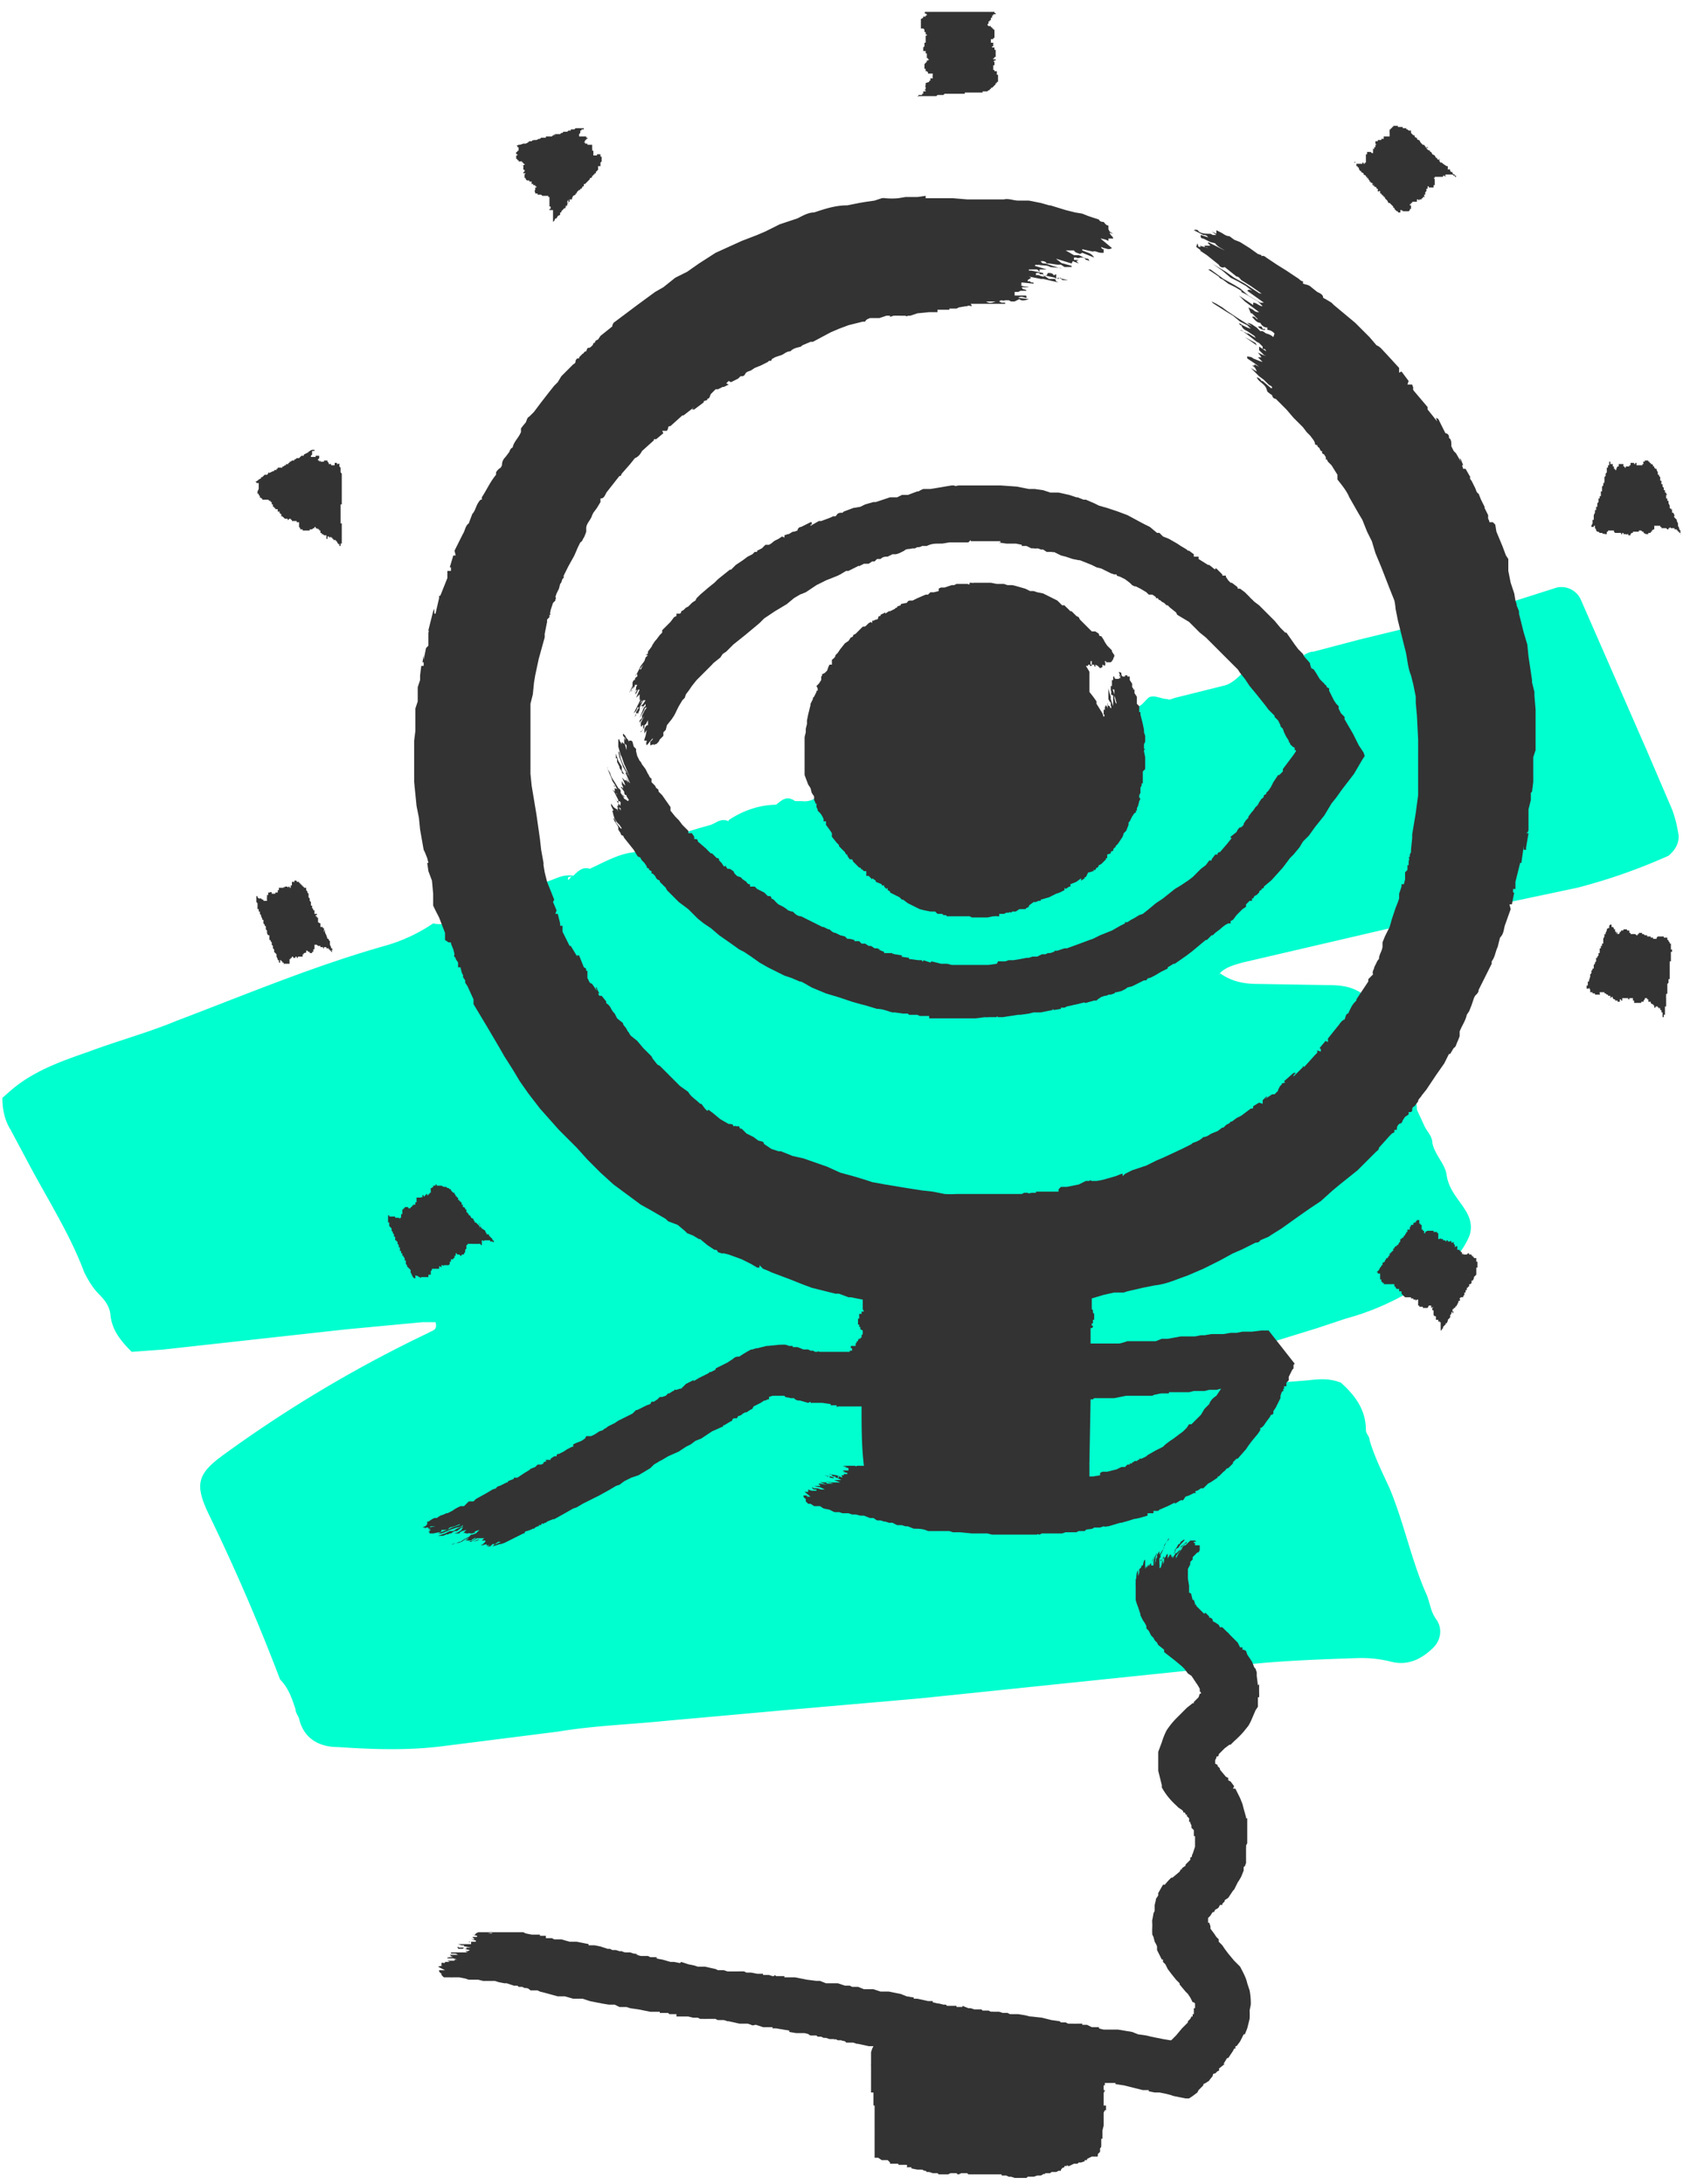 <svg xmlns="http://www.w3.org/2000/svg" viewBox="0 0 143 184"><path d="M102.7 82.1c.5-.6 1.3-.8 2-1l15.9-3.7 12.3-2.6a48.2 48.2 0 007.7-2.7c.6-.5 1-1.2.8-2a10 10 0 00-.5-1.9l-2.1-4.9-5.6-12.8a1.8 1.8 0 00-2-1l-4.4 1.4-12.3 3-3.8 1c-.4 0-.9.3-1.2.6-.9 1-2 1.3-3.2 1.3h-1.7c-.5.5-1 .9-1.6 1l-4 1c-.3.1-.5.2-.6.1-.5 0-1-.3-1.4-.2-.3 0-.6.6-1 .8-1 .4-1.8.8-2.9 1-1.5 0-3 .5-4.4.8-.2.1-.5 0-.8 0l-1.6.5h.1l-1.8.6h.1l-.6-.1.3-.5v.1c-.8-.3-1.2.2-1.7.5 0 .8-.2.9-1 .6-.4.1-.7.7-1.2 0 0 0-.3-.1-.4 0-1 .1-1.8.3-2.6.9v.5l-.3-.1.4-.4c-.7-.2-1.2.2-1.8.6a.8.8 0 01-.5.8c-.3 0-.7 0-1 .2-.6.2-.6-.6-.9-.5-.3 0-.6.3-1 .5v-.1c0 .9-.6 1.2-1.4 1-.5.3-1 .7-1.7.5-.5.3-1 .7-1.7.6H67c-.7-.5-1.1-.1-1.6.3l-.2.2-.1.1.4-.3c-1.5 0-2.9.5-4.1 1.3v.1c-.6-.3-1 .1-1.5.3-2.2.6-4.3 1.3-6.4 2.3-1.3.1-2.5.8-3.8 1.4-.6-.2-1 .2-1.4.6l-.2.1c-.2.3-.3.3-.2 0l.5-.1c-1-.2-1.6.3-2.4.5-.1 0-.3.2-.3.4 0 .6-.6.8-1 .7-1.2-.4-2.3 0-3.3.4l-.6.1c0 .3-.1.8-.3.9-1.3.5-2.6 1.3-4 1a14 14 0 01-4.1 1.9c-6 1.7-11.7 4.1-17.5 6.3-2.4 1-5 1.7-7.4 2.6-2.3.8-4.6 1.6-6.5 3.2l-.8.7c0 1 .2 1.9.7 2.7l1.6 3c1.6 3 3.4 5.8 4.6 9 .3.6.7 1.3 1.2 1.8s.9 1 1 1.7c.1 1.3.8 2.2 1.8 3.2l2.7-.2 15.4-1.7 6.4-.6h1.1c.2.7-.3.7-.6.9a109.1 109.1 0 00-17.3 10.3c-2.2 1.6-2.4 2.5-1.2 5a171.3 171.3 0 016 13.9c.7.7 1 1.6 1.3 2.5 0 .3.2.5.3.8.4 1.7 1.7 2.4 3.3 2.4 3 .2 6 .3 9-.1l9.5-1.2c3-.5 6-.6 9-.9l10-.9 11.5-1 8.7-.9 19.3-2c3-.3 6-.4 9-.5a10.1 10.1 0 012.7.3c1.5.4 2.7-.3 3.6-1.2.6-.6.8-1.6.2-2.4-.5-.7-.5-1.5-.9-2.3-1.2-2.8-1.8-5.8-3-8.7-.6-1.3-1.3-2.7-1.7-4.1 0-.3-.3-.5-.3-.8 0-1.8-1-3-2.1-4-1-.4-1.9-.3-2.8-.2l-11.5.9-2.9.1.2-.5 5.6-2 9.4-2.9 2.4-.8a22 22 0 009.2-5.1c.5-.5.8-1 1.1-1.6.4-.8.3-1.6-.2-2.4-.6-1-1.4-1.7-1.6-3-.1-.9-1-1.7-1.2-2.7 0-.6-.5-1-.7-1.5l-.6-1.3c0-1-.6-2-1-2.8-.6-1-1-1.8-1.3-2.8-.3-1.3-1.3-2.3-1.7-3.5-.1-.3-.5-.6-.8-.8-.8-.5-1.7-.6-2.7-.6l-5.9-.1c-1.2 0-2.2-.2-3.2-.9h-.2l.2.1z" fill="#00ffcf"/><g fill="#333"><path d="M114.2 13.6v.2h.1c0 .1 0 0 0 0v.2h.1v.1h.1c0 .1 0 0 0 0v.1l.1.2h.1v.1l.2.1v.1l.2.1c0 .1 0 0 0 0v.1h.1v.1c.1.1 0 0 .1 0v.1l.1.1v.1h.1v.1h.1l.1.1.1.1v.1l.2.1v.1c.1 0 .1 0 0 0h.1v.2c0 .1.1 0 .1 0h.1v.2h.1v.1c.1 0 0 0 0 0h.1v.1s.1 0 0 0h.1v.1h.1v.1l.1.1.1.1c.1.1 0 0 0 0l.1.2h.1c.1.1 0 0 0 0l.2.2.1.1v.1h.1v.1l.2.2s.1 0 0 0h.1v.1h.2c0 .1 0 0 0 0v-.1-.1h.1s.1.1.1 0v.1h.5c.1 0 0 0 0 0l.1-.1v-.1h.1v-.1c0-.1 0 0 0 0a1.1 1.1 0 000-.1v-.1h-.1c0-.1 0 0 0 0v-.1c.1 0 0 0 0 0 .1 0 0 0 0 0h.1V17v.1h.1s.1 0 0 0V17H119.4v-.1-.1h.1s.1.1 0 0l.1.1v-.1s0-.1 0 0c0 0 0-.1 0 0h.2v-.1h.1c.1 0 0 0 0 0v-.1h.1s.1 0 0-.1v-.1h.1v-.1-.1h-.1.1l.1-.1s0-.1 0 0v-.2h.1v-.2h.1v.1h.4v-.1-.1h.1v-.1-.1-.1-.1-.1l-.1-.1h.1v-.1H121.2v-.1.1h.4v-.1h.1s.1.1 0 0l.1.1a1.3 1.3 0 000-.1v-.1H122s.1 0 0 0h.2c.1 0 0 0 0 0h.2c0 .1 0 0 0 0l.1.1h.1v.1h.1v-.1h-.1c0-.1-.1-.1 0-.1a.2.2 0 00-.1 0l-.1-.1v-.1h-.1l-.1-.1v-.1c-.2-.1-.1 0-.2 0v-.1h.1-.1V14h-.1V14l-.3-.2-.1-.1h-.1l-.1-.1h.1l.1.1h.1-.1a1 1 0 01-.1-.1h-.1v-.1l-.2-.1h.2v.2c.1 0 .1 0 0 0v-.1c-.1-.1 0-.1 0-.1h-.2v-.1h-.1l-.1-.2-.2-.1c0-.1 0 0 0 0l-.1-.2h-.1v-.1s-.2-.1-.1 0c0 0 0-.1 0 0l-.1-.1-.1-.1a.5.5 0 010-.1h.1c.1 0 0 0 0 .1l-.1-.1h-.1v-.1s-.1-.1-.1 0v-.1h-.1c-.1 0 0 0 0 0a.3.3 0 01-.1-.1s0-.1 0 0l-.1-.1-.1-.2h-.1l-.1-.1v-.1h-.1l-.1-.1v-.1h-.1l-.1-.1-.1-.1V11h-.1-.1V11l-.1-.1h-.1v-.1h-.1-.1-.1c0-.1 0-.1 0 0v-.1h-.2-.2v-.1h-.1-.1-.2v.1h-.1v.1c0 .1 0 0 0 0h-.1v.1c-.1 0-.1 0 0 0h-.1v.1a1.1 1.1 0 000 .2V11.5v-.1.1H116.7c-.1 0 0 0 0 0h-.1v.2h-.1-.1s0-.1 0 0v.1h-.2-.1v.1c0 .1 0 0 0 0h-.1-.1v.2l.1.1h-.1v.2h-.1c0 .1 0 0 0 0v.1c0 .1 0 .1-.1 0V12.9h-.1l-.1-.1H115.2v.2h-.1v.4c0 .1 0 0 0 0V13.7c-.1 0 0 0 0 0h-.1v.1h-.1v-.1h-.1v.1h-.2-.4v-.1h-.1z"/><path d="M115.6 15.5l.2.2v-.1l-.1-.1zm-72-2.5v.1h-.1v.2c0 .1 0 0 0 0v.1h.1v.1h.1v.1c0 .1 0 0 0 0H44v.1h.1v.1h.1-.1.1v.1H44s0 .1 0 0c0 .1 0 0 .1 0v.4h.1v.1c0 .1-.1.1 0 .1h-.1v.1h.2l-.1.1v.2c0 .1 0 0 0 0v.1h.1v.1c0 .1 0 0 0 0l.1.1h.2v.1h.2v.2h.1c.1 0 0 0 0 0s.1 0 0 .1h.2-.1.1s-.1 0 0 0c-.1.1 0 0 0 0v.1h.1v.1h-.1v.1c0 .1 0 0 0 0v.1c-.1.1 0 .2 0 .2v.1h.2v.1h.2s0 .1 0 0h.1c0 .1 0 0 0 0l.1.1H46.2v.1h.2-.1v.4s0 .1 0 0V17.4c.1 0 0 0 0 0h.1v.2h-.1s0 .1 0 0v.1h.1s.1 0 0 0h.2v.2-.1.2h.1-.1s0 .1 0 0v.7h-.1v.1-.1h.1c.1-.1.1-.1.1 0v-.1l.1-.2h.1l.1-.2v.1-.1l.2-.1v-.2h.1v-.1l.2-.2.1-.1.1-.2v.1c0 .1 0 0 0 0l-.1.2v-.1a.7.7 0 01.2-.2V17l.1-.2v.2l-.1.2v-.1h.1V17s0-.1 0 0V17h.1c0-.1 0-.1 0 0v-.2h.2v-.1l.1-.2c.1 0 0 0 0 0l.2-.1v-.1h.1s0-.1 0 0v-.1l.2-.2v0h.1v-.1h.1l.1-.2h.1v-.1-.1h.1l.2-.2.1-.1.1-.1V15h.1l.1-.1v-.1h.1v-.1h.1v-.1h.1c.1 0 0 0 0-.1l.1-.1.1-.1V14h.1V14h.1v-.1-.1a.3.3 0 010-.1l.1-.1v-.1-.1h.1-.1v-.1-.1h-.1V13h-.1-.2v.1c-.1 0 0 0 0 0s-.1 0 0 0H50V13H50s0-.1 0 0c0-.1 0 0 0 0v-.2s0-.1 0 0v-.1h-.1c0-.1.1-.1 0-.1a.9.9 0 01.1 0h-.2c.1 0 0 0 0 0h.1v-.1-.1-.1-.1h-.2-.1s-.1 0 0 0h-.1v-.1c-.1 0-.1 0 0 0h-.2V12c.1 0 0 0 0 0h-.1l.1-.1v-.1h.1v-.1h.1v-.1h-.1v-.1h-.2-.1c0-.1 0 0 0 0H49h-.1-.1v-.1-.1h-.1.1l.1-.1h-.1.1V11h.1V11v-.1h.2s0-.1 0 0v-.1H49c-.1 0 0 0 0 0H48.6s-.1 0 0 0h-.1l-.1.1h-.2c.1 0 0 0 0 0-.1 0 0 0 0 0h-.1v.1H48h-.1l-.1.1H47.5s0 .1 0 0c-.2.1 0 .1 0 .1h-.2l-.1.1H47 46.8v.1h-.2l-.1.1h-.1s-.1 0 0 0H46v.1h-.4l-.1.1h-.1c0 .1 0 0 0 0l-.2.1c.1 0 0 0 0 0H45c-.2.1 0 0-.1 0l-.1.1h-.1-.1l-.1.1-.2.1h-.2l-.3.1h-.1l-.2.1h.1v.1h.1v.1s.1 0 0 0v.2h-.1v.1h-.1v.2h-.1zm5-2.1zm-1.7.5z"/><path d="M46.8 11.3l-.2.1h.2zm0 0zm30.6-3.2H78.9L79 8h.1H78.7h.5-.2.2c.1 0 0 0 0 0h.2c.1 0 .1 0 0 0h.1l.1-.1h.2-.1.6s.2 0 0 0H80.8h-.1.6c.1 0 0 0 0 0v-.1h.1s.1 0 0 0h1.4v-.1h.4l.1-.1h.1v-.1c.1 0 .1 0 0 0h.1v-.1h.1l.1-.1.1-.1.1-.1V7h.1v-.1h.1v-.1-.1-.1-.1c0-.1 0 0 0 0v-.1c0-.1 0 0 0 0v-.1c-.1 0 0 0 0 0h-.1v-.1V6h-.2V6c-.1 0-.1 0 0 0v-.1h-.1v-.1h-.1.1c-.1 0 0 0 0 0v-.1-.1s.1 0 0 0v-.1c.1 0 0 0 0 0h.1v-.1-.1-.1c0-.1 0 0 0 0h-.1l.1-.1s.1 0 0 0h.1V5h-.2c.1 0 .1 0 0 0v-.1h.1v-.1h.1v-.1-.1-.1-.1c0-.1 0 0 0 0v-.2h-.1V4h-.1V4h-.1v-.1h.1v-.1-.1-.1c0-.1 0 0 0 0s-.1 0 0 0h-.2 0v-.1h0v-.1-.1h.2v-.1h.1V2.8v-.1-.1-.1h-.1v-.1c-.1 0 0 0 0 0h-.1v-.1h-.1v-.1h-.2l-.1-.1c.1-.1 0-.1 0-.1.1 0 0 0 0 0h.1v-.2h.1v-.1h.1v-.1-.1h.1v-.1-.1h.1v-.1h.2v-.1h-.1V1H83.3V1h-.1s-.1 0 0 0H83h-.2c-.1 0 0 0 0 0H82.1 81.9h-.2-.1-.7c.1 0 0 0 0 0H80.1 80s-.1 0 0 0h-.4-.5c-.1 0 0 0 0 0h-.8-.1-.1-.2s.1 0 0 .1l.2.1v.1H78v.1h-.2a.1.1 0 000 .1l-.2.1V2c0 .1 0 0 0 0v.4h.2l.1.1v.2h.1v.2H78h.1V3H78v.5h-.2.2v.1h-.1V3.9c0 .1 0 0 0 0l-.1.1c0 .1 0 0 0 0V4.3h.2v.1c-.1 0 0 0 0 0v.1h.1v.4h.1V5c-.1 0 0 0 0 0V5s.1 0 0 0h.1l-.1.1h.1-.2v.1l-.1.1-.1.1V5.8h.1V6h.1l.1.1v.1H78.6v.2c-.1 0 0 0 0 .1h-.1.1v.1h-.1-.1v.1h.1-.1v.1a.6.6 0 01-.1 0v.1L78 7v.2H78s-.1.1 0 .1h-.1.1v.2s.1 0 0 0l-.1.1h.1v.1h-.1.1-.2v.2h-.1V8h-.1V8c-.1 0-.1 0 0 0h-.2v.1c0 .1-.1 0-.1 0zM83.2 1s.1 0 0 0zm-1.8 0h.1zM81.4 1a2 2 0 00-.2 0h.2zm48 61.4V62 62v-1.2-1l-.1-1.2v-.2-.1l-.2-.8v-.2l-.3-2-.1-1-.3-1-.4-1.6v-.2l-.2-.5v-.1l-.1-.3-.1-.6-.3-.9-.2-1v-.6-.2-.2l-.2-.3-.3-.8-.5-1.2-.1-.6-.2-.2h-.3v-.1l-.1-.2v-.3l-.3-.6v-.1l-.3-.6-.2-.5c-.2-.1-.2-.3-.3-.5l-.3-.6s-.2-.2-.1-.3l-.4-.7h-.2l-.1-.3h.1l-.2-.5-.1-.1.1.3-.4-.7-.2-.2-.2-.4v-.1c0-.2 0-.5-.2-.6v-.1c0-.2-.2-.3-.3-.3l-.6-1.2-.2-.1.1.3-.8-1v-.2l-1.1-1.3s-.2-.2-.1-.3l-.1-.3h-.4l.1-.3-.6-.8-.2.1v-.4l-1.1-1.2c-.3-.3-.5-.6-.8-.7l-.6-.7-1-1-.2-.2-1.8-1.5-.2-.2-.5-.3-.2-.1c0-.3-.3-.4-.5-.5l-.5-.4c-.2-.2-.4-.2-.7-.3v-.2c-.2 0-.3-.2-.5-.3l-.9-.6-.8-.5-.9-.6c-.1-.1-.3-.2-.4-.1v-.1l-.3-.1-.7-.5-.8-.5-.5-.2-.4-.3c-.3 0-.5-.2-.7-.3l-.4-.2v.3l-.4-.2.4.3h-.3l-.2-.1c-.4 0-.7 0-1-.2 0-.1-.2-.2-.4-.1l.4.2.4.2c.1 0 .3 0 .4.2l-.6-.2a.2.2 0 00.2.3l.6.3.4.1c.2.3.5.4.8.6l-1.4-.7v.1l.2.2h-.5c0 .2.2.1.3.2l-.7-.2.1.1h-.2l-.1-.3-.1.3.4.3h-.2.1l.6.4 1 .8c.1.2.3.3.5.2l1 .8c.2 0 .3.2.4.3l.8.5 1 .7h.2l-.5-.1-1.2-.8-.9-.5-.7-.5-1-.6-.3-.2 1 .7.7.6.6.3.7.4.5.4c-.1 0-.2-.2-.4 0l1.4 1h-.3l-1-.6-.7-.6-.5-.3-.9-.5-1.1-.8h-.2l.3.2.6.4c.1.2.3.2.4.3l.4.3.4.2.2.1.5.3a.2.2 0 010 .1l.4.2 1 .6.3.3.1.1c-.3 0-.5-.3-.8-.3v.2l-.6-.4-.6-.4.5.5 1.2.9c-.3 0-.4-.1-.5-.2l-.4-.2.2.5a.7.7 0 01.1 0l.3.3.2.2c-.2 0-.2-.3-.5-.2.2.2.4.5.7.5.1.2.3.4.6.4v.2c.3 0 .5.2.6.3l-.1.3a1.3 1.3 0 00-.6-.3l-.3-.2h-.2l-.3-.3-.3-.2a1 1 0 00-.5-.2l.4.3-.4-.2-.8-.5-.6-.4-.3-.2-.4-.3-.5-.3-.4-.2a.6.6 0 00.2.2l1.1.7.5.3.6.5.6.3.3.3-.3-.1-.4-.2-.3-.2.1.2h.1c.1.3.3.4.5.5l.3.2.3.2.2.3.6.3-1.3-.8h-.1l-.6-.3c.2 0 .3.2.5.3l.9.7.2.1.3.3v.2c.2 0 .2 0 .3.2l-.6-.4v.3l.2.2.2.2.2.1-.3-.1-.4-.2.3.4h-.3l.4.4-.3-.1-.5-.2c-.2-.2-.4-.1-.5-.2v.2l.6.4.4.3-.4-.2v.1h-.2c.2.1.3.2.4.5l-.5-.3.4.4.3.3.4.3.4.4c.1.1.3.1.3.3h-.1l-.7-.6h-.1c-.1-.2-.3-.3-.4-.3.2.4.6.5.8.9l.1.3a3.8 3.8 0 00.4.3c0 .1.1.3.3.3l.3.3.6.6.6.7.6.6.2.2.3.4.3.3.3.4.1.2c0 .1 0 .2.2.2 0 .2.2.2.2.3l.1.2h.1c0 .2 0 .2.2.3 0 .1.2.2.1.4h.1l.1.2.1.1.2.2.5.8v.4c.4.5.8 1 1 1.5l.8 1.4.3.5.4 1 .4.8.3 1 .5 1.2.7 1.8.4 1a4.7 4.7 0 01.1.7l.2 1 .3 1.2.3 1.2c.2.7.2 1.5.5 2.2l.2.8.2 1v.5l.1 1.1.1 2V67l-.2 1.5-.3 1.8v.3l-.1 1v.2l-.1.2v.2a2 2 0 01-.1 0c.1.2 0 .3 0 .4v.3h-.1v.4l-.2.2V74.1l-.1.4h-.2v.2l-.2.6v.4l-.1.3-.2.5-.3.9-.2.7-.2.4-.2.4-.2.5v.3c0 .4-.3.7-.3 1.1a.9.9 0 00-.2.3l-.2.4c0 .2-.2.3-.1.6l-.1.1-.3.3v.2l-1 1.5v.1l-.1.1c-.3.3-.4.6-.6 1-.2 0-.2.3-.3.5-.3.1-.4.4-.6.6l-.8 1v.3l-.2-.1-.5.6.1.1v.2l-.3-.1v.2l-.2.2-.9 1-.1-.1v.1l-.8.8v-.1l.2-.2h-.2l-.8.7.1.1-.3.1v.1c-.2.1-.2.3-.3.4v.1l-.3.3h-.2l-.6.4.2-.2h-.1l-.3.3v.3l-.3-.1-.5.3c0 .2 0 .2-.2.2l-.4.3-.4.3-.4.2-.4.3h-.1c-.1.2-.3.2-.4.3l-.2.2h-.1l-.4.3-.5.2c-.2.1-.4.3-.7.3-.3.3-.6.4-.9.5l-.1.1-.6.3-.2.1-1.5.7-.7.3-.8.4-1.2.4-.2.1-.4.2-.2.2v-.2h-.1l-.5.2-.7.2a4.9 4.9 0 01-.9.2H92s-.2-.1-.2 0h-.3l-.6.3-1 .2h-.5l-.2.2v.2H88.4h-.3H87.6h-.3v.1H87c-.2 0-.3.1-.4 0h-.3l-.2.1h-5.5a9 9 0 01-1 0l-1-.2-.9-.1-1.3-.2-1.8-.3-1.1-.2-.6-.2-1-.3-1.1-.3-1.1-.5-2-.7-.9-.2-1-.4h-.2l-.6-.2-.6-.4-.1-.2-.4-.1-.4-.3-.6-.3-.4-.4c-.1 0-.2 0-.2-.2H62c0-.1-.1 0-.2 0 0-.2-.2-.2-.4-.2l-.7-.4-.6-.5-.4-.3-.1.1-.2-.2-.3-.4H59c-.4-.4-.8-.6-1-1l-.7-.5-.5-.5-1.2-1.2-.2-.1-.4-.5-.1-.2-.7-.7-.5-.6-.5-.4a.7.7 0 01-.2-.3l-.1-.1-.1-.2c-.1-.2-.3-.3-.3-.5l-.5-.4-.2-.4a1.5 1.5 0 01-.3-.4 1 1 0 00-.3-.4s-.2-.1-.1-.2l-.4-.5h-.2l-.1-.2h.1l-.2-.4v-.1h-.1l.1.3-.4-.6-.2-.1-.2-.4v-.6h-.1c0-.2 0-.2-.2-.3l-.4-1h-.2l.1.2-.6-1h.1-.2l-.6-1.2v-.3-.2h-.2v-.2l-.2-.8h-.2l.1-.3-.3-.7.1-.2-.2-.5-.4-1-.2-.8-.1-.6v-.2l-.2-1.1-.1-.9-.3-2.1-.2-1.2-.2-1.2-.1-1v-1.6-.4-.6-1-2.3l.2-.8.1-1 .1-.6.3-1.4.5-1.8v-.3l.2-1v-.2l.2-.2v-.2h.1c-.1-.1 0-.3 0-.4l.1-.3.1-.3.2-.2v-.1s.1-.1 0-.2l.1-.3.2-.4.1-.4c.2-.2.1-.4.3-.5v-.2l.4-.8.5-.9.3-.7.2-.4c.2-.1.2-.3.3-.4a4 4 0 00.2-.5v-.3c0-.4.4-.7.5-1.1l.1-.2.3-.4.3-.5V42c.2 0 .3-.1.4-.3l.1-.2 1.1-1.4h.1l.1-.2.7-.8.4-.5c.3-.1.5-.4.6-.6l1-.9V37h.2l.6-.5-.1-.2H56.2l.1-.2c0-.1 0-.2.2-.2l1-.9h.1l.9-.7-.2.2h.2l.8-.6v-.1l.3-.1v-.1c.2 0 .2-.2.3-.4l.4-.4h.2l.6-.3-.2.1h.1l.4-.2-.2-.1.2-.2.2.1.6-.3.2-.2c.2 0 .3 0 .4-.2s.3-.2.5-.3l.3-.2.5-.2.6-.3.1-.1h.2c0-.2.2-.2.3-.3l.6-.2c.2-.1.4-.3.7-.3.3-.3.6-.3.9-.4l.1-.1.7-.3h.2L70 28l.7-.3.8-.3 1.2-.3h.2c.1-.2.2-.2.4-.3h.8l.6-.2h.3v.1l.3-.1H76.3s.1.1.2 0h.2l.6-.2 1-.1h.7v-.2H80V26h.6l.2-.1.6-.1h.1c.1-.1.3 0 .4 0l-.1-.2h2.9v-.1h-.3l-.2-.1c.2-.2.3 0 .5-.1h.3l.2.1h.3l.4-.2c.2.2.5.1.8 0l-.9-.1c.3-.2.5 0 .7 0 0-.2 0-.2-.2-.2h-.6-.2v-.3a2.3 2.3 0 01.3 0l.2-.1h.5c-.1-.2-.3 0-.4-.3h.6c-.2-.1-.5 0-.7-.2h.1c0-.1-.1-.1 0-.2l1 .1c0-.2-.2 0-.3-.2h-.2v-.1l.3-.2-.2-.1 1 .2h.2l1.3.3-.2-.1-.1-.2h-.5a3 3 0 01-.3-.2l-.2-.1V23l-1-.2h-.2v-.1h.7l.2.2v-.2h.6l-1-.3c.1-.2.2 0 .3-.1.3.1.7 0 1 .2l1 .1h-.2l-1.2-.4c-.2 0-.3 0-.4-.2.2 0 .4 0 .5.2h.2l.7.1h.3l.3.2H90.3v-.1l-.7-.2c-.2 0-.3-.2-.5-.3l-.1-.1 1.3.4.1-.2.5.2-.2-.2.2-.1h-.4v-.2h.2c.1.1.3 0 .4 0 .2 0 .3 0 .4.2h.1l.2.1-.1-.2c-.3 0-.5-.2-.8-.3h-.4l-.7-.4h.7c.1.2.3.2.5.3l.2-.1.5.2.5.2a.9.9 0 00-.5-.4l-.5-.2V21l.9.2c.2-.1.4.1.7.1h.2V21s-.2 0-.2-.2l.2.1c.2 0 .4.2.7 0l-1.2-1 .2.2h.1l.4.1.2.1v-.2h.4c0-.2-.2-.2-.3-.5l.3.1-.3-.2-.1-.2V19c-.2 0-.3-.2-.4-.3-.1 0-.3 0-.4-.2l-.9-.3-.5-.2-.6-.1-.8-.2-1.3-.4h-.1l-.7-.2-1-.2h-.9c-.4 0-.8-.2-1.2-.1H81.5l-1.2-.1H78v-.2l-.7.1h-1l-.6.1a6 6 0 01-1.1 0 1 1 0 00-.3 0l-.6.2-.7.1-.6.1-1 .2c-1 0-1.9.3-2.8.6-.5 0-1 .3-1.4.5l-1.5.5-1.2.6-.7.3-1.3.5-2.2 1-1.4.9-1 .7-1 .5-1 .8-.7.4-1.5 1.1-2 1.5-.1.2v.1l-1 .8-.2.3-.2.1-.1.2H50c0 .2-.2.3-.3.4-.2 0-.2 0-.3.3-.2 0-.2.2-.3.2l-.3.3v.1c-.2 0-.2 0-.3.2 0 .1 0 .2-.2.3l-.3.3H48l-.2.2-.5.5-.3.5-.3.3-.4.5-.7.9-.6.8-.4.4c-.2.1-.2.3-.3.5a6 6 0 00-.4.5v.3c-.2.5-.6.8-.7 1.3-.2.1-.2.2-.3.4l-.3.4c-.2.2-.3.4-.3.7l-.1.2a1 1 0 00-.4.4v.2c-.5.6-.8 1.3-1.2 1.9v.2h-.1c-.4.4-.4.9-.7 1.2l-.3.8c-.3.2-.3.6-.5.9l-.7 1.4.1.4h-.2l-.3 1h.1v.3h-.3v.6l-.6 1.5H37v.2l-.3 1.3h-.1v-.4l-.1.2-.3 1.2-.1.4a.2.2 0 010 .2v1.1l-.2.2-.2 1v-.4l-.1.6h.1v.3h-.2l-.1.8v.4l-.2.6v1.2l-.2.6V61.6l-.1.8V65.9l.2 2 .2 1 .1 1 .3 1.7.1.2.2.5.1.4H36l.1.7.3.8.1 1.1v1a24.7 24.7 0 00.5 1l.5 1.3v.6l.3.2h.2v.1l.2.5.1.4a.2.2 0 00.1.3v.1l.2.3v.4h.2l.1.4c0 .1.2.3.1.4l.2.3v.2l.2.3.5 1.1v.4l1.2 2 1 1.7.4.7.7 1.1.6 1 .7 1 1 1.3 1.6 1.8 1.5 1.5.9 1 1 1 .1.1 1.1 1 2.3 1.7.9.5 1.2.7.2.2.8.3.6.5.2.2.5.2.5.3h.1l.6.5.6.4c.2 0 .2 0 .3.2l.3.1h.2l.4.1 1.1.4.8.4.5.3h.2v-.2l.3.3.5.2.2.1 1.6.6 1 .4.8.3 2 .5h.3l.8.3h.2l1 .2v.6c0 .1 0 0 0 0v.1h0v.1l.1.2h-.1.1-.1 0-.1v.2h-.1-.1v.2c-.1 0 0 0 0 0v.1c0 .1 0 0 0 0v.1h-.1v.5h.1v.2h.1v.2l.2.1v.1c0 .1 0 0 0 0 .1 0 .1 0 0 0v.2l-.1.1h.1-.1v.2h-.1s-.1 0 0 0v.1h-.1c-.1 0-.1.1 0 .1h-.1v.1h-.1v.1l-.1.1v.2H71.7v.2h.1v.2h-.2v.1h-1-.8-.5-.2c-.1 0-.2-.1-.2 0H68.7l-.2-.1h-.2l-.2-.1h-.4l-.5-.2h-.4v-.1h-.3l-.3-.1a2.6 2.6 0 00-.4 0h-.1l-1 .1h-.1l-.4.1-.4.1h-.1l-.3.1h-.1a8.9 8.9 0 00-1 .6h-.1c-.3 0-.4.2-.6.3l-.3.2-.4.2-.6.3v.1l-.4.2h-.1l-.1.1-.2.1-.6.3-.5.3.1-.1h-.1l-.4.2-.2.1-.2.2-.2.2h-.1l-.3.1h.1-.3v.1h-.1l-.3.2h-.1l-.2.2-.3.1h-.2l-.2.2-.3.2h-.2l-.1.2-.3.1-.4.2-.4.2h-.1l-.3.3-.8.4-.4.2-.3.2-.6.3-.1.1-.2.1-.1.1-.3.1-.3.2a2 2 0 01-.4.2h-.2-.1-.1l-.1.2-.3.2-.5.2-.2.1v.2h-.1l-.2.1-.2.1-.3.2-.2.1-.2.1c-.1 0-.2 0-.2.2h-.2l-.3.2v.1H46v.1h.1l-.3.1v.1l-.2.1h-.3l-.2.2-.5.2a.3.3 0 01.1 0l-.5.3-.6.4h-.1-.2v.1l-.5.2v.1h-.1l-.6.3s-.2 0-.3.2l-.3.1-.5.3H41l-.9.5-.2.2h-.4l-.2.2-.2.2H39h-.2l-.4.2-.3.2-.4.2h-.1l-.2.1-.3.1-.3.2h-.2l-.2.1-.3.2H36v.2c-.1.2-.2.2-.4.3h-.1.5-.2c0 .1 0 .1.1 0h.3a.3.3 0 01.1-.1h.4l-.6.1v.1h.2l-.2.1h.2l-.2.2h-.2.3v.1h.3l.5-.1c.1 0 .2 0 .2-.2h.5l.2-.2.4-.1.5-.2-.1.1-.6.2-.4.2-.3.1-.5.2h-.1.4l.5-.2.2-.1.3-.1.3-.1h-.2c.3 0 .5 0 .7-.2v.1l-.5.2-.3.2h-.3l-.4.2-.6.2h.4l.3-.1c0-.1.1 0 .1 0l.2-.1h.1l.3-.2h.2l.4-.3h.2s-.2 0-.2.2l-.3.2-.3.1h.4c.1-.2.3-.2.6-.3l-.2.2H39l.3.1h.2s0-.1.1 0h-.2.4l.3-.2.3-.1-.2.2-.1.1-.3.1h-.1l-.2.2h0l-.4.2-.3.2h-.1a1.1 1.1 0 01-.2.1l-.3.1H38l.6-.1.3-.1.3-.2.3-.1h0l-.1.1-.2.1h.5l.1-.1.2-.1c0-.1 0 0 .1 0l.3-.2-.6.4-.3.1h.2l.5-.3H40.5a.2.2 0 00.1 0l.1-.1-.3.1h.4l-.2.2h.5-.2v.1l-.2.2-.2.1h.1l.4-.1h.2-.2v.1h.3l-.3.1h.3l.2-.2h.2l.3-.2h.2l-.4.2h-.1l-.2.2.6-.2h.1l.3-.1.2-.1.2-.1.4-.2.4-.2.4-.2h.1c0-.2.2-.2.2-.2l.3-.1.2-.1h.1l.1-.1.2-.1h.1v-.1h.2c0-.1.1-.2.2-.1l.1-.1h.1l.1-.1.5-.2h.1l.9-.5.7-.4.3-.1.5-.3.4-.2.4-.2.6-.3.9-.5.5-.3.3-.1.4-.3.6-.3.6-.2 1-.6.3-.3.5-.3.2-.1.5-.3.9-.4.6-.4.4-.2.4-.3.5-.2.3-.2.6-.4.9-.4s.1 0 0-.1h.1l.5-.3.2-.1c0-.2.2-.2.2-.2h.2l.1-.2h.1l.2-.1.1-.1.2-.1h.1l.3-.2.2-.1.1-.2.2-.1.4-.2.3-.2h.1l.2-.1a.7.7 0 00.1 0v-.2l.3-.1h.1c0-.1 0 0 0 0h.9c.1.2.3.1.5.2h.3c.2.2.3.2.5.2l.7.2.2-.1v.1h1l.7.1a.7.7 0 000 .1h.7-.2v.1c0 .1.1 0 .1 0h2c0 1.7 0 3.4.2 5h-.2-.2-.2-.2.2c0 .1-.1 0-.2 0h-1l.4.1h-.3l.4.1v.2H71l.2.1H71l.4.1v.1h-.5.2v.1h-.2l.1.2-.5-.2-.7-.1h.2l.2.2h.2v.1h.1l.4.2h.1-.4-.3l.5.2H70l-.5-.1.7.2h.2-.3-.4l-.1-.1h-.5l.3.1.3.1-.6-.1H69v.1h.1v.1h-.2H68.6l.4.1h.1l.4.2h-.1-.2l-.3-.1h-.3l-.2-.1a.4.4 0 00.2.2h.2v.1h-.4l-.3-.1v.2h-.3l.5.4H68v-.1H67.7c0 .2.1.2.2.3h-.2.2v.2l.2.2h.2l.3.2h.5l.3.2.5.1.4.2a3 3 0 00.4 0l.3.1h.5l.3.1h.3l.4.1h.3l.5.2h.3l.3.2h.3l.3.1h.1l.3.1h.3l.4.2h.4l.3.1h.2l.5.2c.4 0 .8 0 1.2.2H80l.3.1h.6l1 .1H83.2l.4.1H87.4c0-.1.1 0 .2 0l.2-.1h1.7l.3-.1h.9l.2-.1h.5l.1-.1c.2-.1.5 0 .7-.2h.5l.3-.1a.4.4 0 00.3 0h.1l1-.3h.1c.1 0 0 0 0 0l.7-.2.3-.1.5-.1.7-.2v-.2h.5v-.2H97.6l.1-.1.7-.3.6-.3v.1l.5-.3h.2l.2-.3.3-.1.4-.2h-.1.3l-.1-.1.1-.1h.1l.3-.2h.2l.2-.2.2-.2.2-.1.3-.2.3-.2v-.1h.1l.2-.2.2-.2c.2-.1.2-.3.4-.3l.4-.4v-.1l.3-.3h.1l.7-.8.2-.3.3-.4.5-.6.2-.3v-.2h.1l.2-.2.2-.3.3-.4.1-.2h.1l.1-.1v-.2l.2-.3.3-.6.1-.2v-.1-.1l.1-.3.1-.1c.1 0 .1 0 0-.1l.1-.1v-.2h.2v-.1-.2l.2-.2a.6.6 0 000-.1v-.2l.3-.6.1-.1v-.3l.1-.1-2.2-2.8h-.6l-.8.1h-.8l-.5.1h-.5l-.6.1h-1l-.6.1h-.3l-.5.1h-1.2l-1.1.2h-.5l-.5.2h-.5-.3H95.3 95 95l-.3.1a2.7 2.7 0 01-.4.1h-2.4v-.3-.2-.1-.1-.1-.1c0-.1 0 0 0 0v-.1-.1-.1-.1h.1s.1 0 0 0l.1-.1v-.1h-.2c.1 0 .1 0 0 0h.1v-.2h.1v-.1-.1-.1h.1v-.2-.1-.1-.1l-.1-.1v-.1-.1c.1 0 0 0 0 0l-.1-.1a.5.5 0 000-.1v-.1-.1-.1-.1-.1-.1h-.1.1v-.2l1-.3.9-.2h.8l.3-.1 1.3-.3 1-.2c1-.1 1.8-.5 2.7-.8l1.4-.6 1.4-.7 1.1-.6.7-.3 1.2-.6c.1 0 .3 0 .4-.2l.7-.3.3-.2.8-.5 1.4-1 1-.7.9-.6 1-.9.6-.5 1.5-1.2L116 97s.2-.1.2-.3l.9-1 .2-.2.2-.1v-.2h.2c0-.3.1-.4.2-.5.2-.1.2 0 .3-.3l.2-.3.3-.2v-.2c.2 0 .3 0 .3-.2 0-.1 0-.2.2-.3l.3-.4c0-.2.2-.3.3-.5l.4-.5.2-.3.6-.9.7-1 .4-.8h.1l.3-.5c.2-.1.2-.3.3-.5a6 6 0 00.2-.5v-.4c.2-.5.5-.9.6-1.4l.2-.3.2-.5.2-.6.1-.2c.2-.2.3-.3.3-.5l.1-.2 1-2V81 81c.3-.4.3-.8.5-1.2l.2-.8c.3-.3.3-.6.4-1l.5-1.4-.1-.4h.2l.2-1h-.1v-.3h.2v-.3-.3l.4-1.6h.1l.2-1.4v.3h.2v-.2l.2-1.2h-.2c.2-.1.2-.2.2-.4V69s-.1 0 0 0v-.6-.2l.2-.8v.3V66.8l.1-.1.1-.8v-.3-.6-.7-.5l.2-.6V63v-.7zm-23.3-35.5l1.2.8-1.2-.8zm-18.5-3.8h.3l.1.2h-.1c-.2 0-.4-.2-.6-.1V23h.3zm-3.9 2.3h.2c-.3.1-.5.2-.8 0h.6zM39.6 129l.6-.3-.6.3zm31-4.6h-.2.3v.1h-.1zm2-.9h-.1.3a3 3 0 01-.3 0zm19.6-5.7H93.9l.5-.1.5-.1h2.2l.2-.1h.1a2.7 2.7 0 01.5-.1H98.5v-.1h1.7l.4-.1h.9l.4-.1h.6l.4-.1-.2.3-.2.3c-.3.2-.5.4-.6.7l-.4.4-.3.5-.3.3-.2.2-.3.3h-.2l-.2.3-.3.3-.4.3-.4.3-.3.2-.4.3-.2.2-.6.3-.7.4-.1.1-.4.2H96 96v.1h-.1l-.1.1h-.2l-.1.1h-.1v.1h-.2v.1H95l-.2.2h-.3l-.4.2-.8.2h-.2-.2l-.2.1v.2l-.6.1H92h-.2v-1.1l.1-5.4h.2z"/><path d="M105.8 28.9l-.9-.5 1 .7-.1-.2zm.8-1.1c0-.2-.1 0-.2-.1l-.1-.2h-.3a.7.7 0 00.6.3zM89 23.5v-.4l-.2.1c-.1-.2-.3-.2-.5-.2l-.1.2H88l.9.2.1.1zm1 .1l-.9-.2c0 .2.2 0 .3 0 0 .2.2.2.2.2h.3zm2.6 19l-.4-.2-.7-.3h-.2l-.5-.2h-.1l-.6-.2-.9-.2h-.7l-.6-.2-.7-.1h-.5l-1-.2-1.4-.1h-.1H83h-.5-.4-.2-.1-.2-.5-.3c-.1 0-.3.1-.4 0h-.2l-.6.1-.6.1-.6.1h-.6a3.3 3.3 0 00-.4.2h-.1l-.8.3H76l-.4.2h-.4-.2l-1.2.4h-.2l-.7.2-.4.2-.6.1-.8.3-.1.1H71c-.2 0-.4 0-.5.2l-.1.1h-.1-.1l-.2.1-.8.3H69l-.7.4v-.1h.1V44h-.1l-.6.3-.2.1c-.2 0-.3.2-.3.3l-.3.1h-.1l-.5.3.2-.1h-.1l-.3.1v.2a1.6 1.6 0 00-.2-.1l-.3.2-.2.1a1 1 0 00-.3.2 1.3 1.3 0 01-.3.2h-.3l-.3.3-.4.2v.1h-.2l-.2.2-.4.2-.4.3-.6.4H62l-.4.4h-.1l-1 .8-.3.3-.5.4-.7.6-.3.3-.1.2a2.6 2.6 0 00-.3.2l-.3.3-.2.1-.2.2-.2.1v.1l-.1.1H57v.2l-.2.1-.3.4-.5.5-.2.2v.2l-.2.2-.3.4-.1.1-.2.3-.1.2-.3.4c0 .2 0 .2-.2.3h.2l-.2.2-.1.3-.3.4-.1.2-.1.2-.1.2-.2.3.1-.2h.1v.2c-.2.1-.2.2-.2.3h-.1l-.1.2v.3l-.3.6.4-.6-.2.5v-.1l.3-.4v-.1h.2l-.1.2v.1l-.1.4c0-.1 0-.2.2-.3l-.2.4c.2-.1.2-.3.3-.4h.1l-.3.7.1-.1.2-.2V59l.1-.1-.3.6-.4.8.1-.2.2-.2a1 1 0 01.1-.2v-.1h.2l.3-.6h.2l-.2.3-.2.2h.2l-.2.3.4-.5v.2c-.2.1-.2.3-.3.5l-.2.5.4-.7s0-.2.2-.2l-.2.3-.2.4v.2l-.2.2V60.9l.2-.3.2-.3-.3.6v.4-.1h.1a.3.3 0 000-.1h.1V61.4s0 .2-.2.2v.1l.3-.4v-.2c.2-.1.2-.3.3-.4v.4c-.2 0-.2.2-.3.3v.4l-.2.2.2-.2.2-.3-.1.5-.1.3v.1h.2c0 .1-.1.2 0 .4l.5-.6v.1l-.2.2V62.8l.3-.1v.1l.1-.1h.1l.2-.2.1-.2.3-.3v-.3l.2-.2.1-.4.4-.5.2-.3a3.8 3.8 0 00.2-.4l.2-.4.3-.5.2-.2.1-.3.3-.4.2-.3.4-.5.2-.2.3-.3.2-.2.3-.3.1-.1.2-.2a1.1 1.1 0 01.2-.2l.5-.4.2-.3.3-.2.2-.2.4-.4 1-.8.6-.5.6-.5.4-.4.3-.2.6-.4 1-.6.6-.5.5-.3.5-.2.6-.4.3-.2.8-.4 1-.4.2-.1.5-.3h.2l.2-.1.2-.1.2-.1.2-.1c0-.1 0 0 .1 0 0 0 0-.1 0 0l.2-.1.2-.1h.4l.3-.2h.2l.2-.2h.3c.2-.2.4-.2.6-.2l.4-.2h.3l.3-.1.2-.1.2-.1c.2-.2.4-.1.7-.2a.6.6 0 00.2 0l.2-.1a.6.6 0 00.4-.1h.4c.4-.2.7-.2 1.1-.2h.2l.6-.1h1.6l.2-.2v.1h2.5v.1h-.2l.7.1h.8l.5.1v.1H86h.5l.4.2h.2a.7.7 0 00.3 0 1 1 0 01.3.1h.2l.3.2h.5s0 .1.1 0l.2.1.4.2.4.1.6.2.5.1h.1l1 .4.4.2.4.1.8.4.3.1h.2v.1l.3.1.4.2.4.3.2.2.2.1h.1l.4.2.5.3.2.2H97.1l.3.2v.1h.2v.1l.2.1.1.1.2.1.2.2h.1l.1.1.1.1.5.4.1.2 1 .6.6.6.3.3.5.4.4.4.4.4.6.6.8.8.5.5.2.3.4.5.4.6.5.6.8 1 .3.4.5.5v.1l.3.3.2.4v.1l.2.2.1.3.2.4.2.3v.1l.1.1c0 .2.2.2.2.3l.2.1v.2h.1v.1l-.2.3-.3.4-.6.8v.2l-.3.3h-.1l-.4.6-.2.4-.2.3-.2.2v.1l-.2.1c0 .1 0 .2-.2.3l-.2.3-.1.2a1.2 1.2 0 01-.2.2l-.2.3-.1.1-.3.4v.2-.1l-.2.2-.2.3v.1l-.2.2c-.2 0-.2.1-.3.2l-.1.2-.5.4v.1c0 .1 0 0 0 0h.1l-.4.5-.6.7h-.1l-.1.1v.1h-.2l-.3.4v.1h-.2l-.3.4-.4.3-.4.4-.3.3-.4.3-.6.4-.5.3-1 .8-.6.4-.6.5-.5.4-.3.1-.5.3-.2.1-.3.2h-.2v.1l-.4.2-.7.4-.5.2-.5.2-.6.3-.3.1-.8.3-1.1.4h-.2l-.6.2h-.2l-.1.1-.3.1h-.2l-.2.1H87.8l-.2.1-.2.1H87l-.3.1h-.2l-.5.1-.6.1h-.4l-.3.1h-.3a3.3 3.3 0 00-.3 0l-.1.2-.7.1h-.8-.4H81 80.2l-.4-.1h-.5l-.8-.2-.1.1-.6-.2v.1h-.1v-.1h-.2-.1l-.8-.1v-.1l-.7-.1h.1v-.1l-.6-.1c-.1 0-.1-.1-.2 0v-.1h-.7v-.1L74 80h.2l-.3-.1h-.2l-.3-.2h-.2l-.3-.2a1.1 1.1 0 01-.3 0l-.2-.2H72v-.1l-.4-.1h-.1-.1l-.2-.2-.4-.1-.4-.2c-.2 0-.4-.2-.5-.3h-.1l-.4-.2h-.1l-1-.5-.4-.2-.4-.2c-.3 0-.5-.2-.7-.4h-.1l-.3-.1-.1-.1-.3-.2-.4-.2a3.5 3.5 0 01-.4-.4l-.2-.1v-.1l-.1-.1h-.2l-.3-.3-.6-.3-.2-.2h-.1-.1-.2v-.2c-.1 0-.2 0-.3-.2l-.3-.2-.2-.2a1.1 1.1 0 01-.3-.1l-.2-.2-.1-.2-.3-.2h-.2l-.2-.3v.1L61 73l-.2-.3-.2-.2c0-.2-.1-.2-.2-.2l-.4-.4h-.1a6 6 0 01-.4-.4l-.7-.6v-.1l-.1-.1h-.2v-.2l-.2-.3H58V70l-.5-.5-.3-.4-.3-.3-.4-.5V68l-.7-1-.2-.2-.1-.1c0-.1 0-.2-.2-.3l-.1-.2-.3-.3v-.3c-.2-.1-.2-.3-.3-.4l-.2-.4-.3-.4-.1-.2-.1-.1-.2-.4-.1-.4v-.2l-.2-.2-.1-.4-.1-.1H53v.1l-.1-.2a.7.7 0 01-.2-.3l-.2-.2v.2l.2.2v.2l-.1-.3v.5l.2.2v.4l-.2-.7v.2l-.2-.2v.2l-.2-.3v.1-.2h-.1v.6l.2.7.1.2.2.6.1.2.2.5.3.6-.1-.2-.4-.7-.2-.4-.2-.5-.1-.5-.1-.1.1.5.2.5.1.3.4.7c-.1 0 0-.2-.2-.2l.4.9-.1-.1-.3-.5-.3-.5v-.3l-.3-.5-.2-.6v.4h.1v.3l.1.2.1.2v.1l.2.3c0 .2.1.2.2.2l.3.6v.2s0-.2-.2-.3v.1l-.3-.3-.2-.4.2.4a4 4 0 01.3.7l-.2-.2-.1-.2v.3l.1.2v.2s0-.2-.2-.2l.3.4c0 .1 0 .3.2.3v.1l.2.3-.1.1a1 1 0 00-.3-.2l-.1-.2-.2-.3v-.2a.6.6 0 00-.2-.2v.2a1 1 0 010-.2l-.3-.5-.2-.3-.1-.2-.1-.3-.2-.3v-.2a.4.4 0 000 .2l.3.7.1.3.2.3.2.4v0l-.2-.1v-.2c-.1 0-.1 0 0 .1v.4l.2.2v.2l.2.2.2.3-.5-.8-.3-.3.2.3.3.6v.1c.2 0 .2.1.2.2a.3.3 0 000 .2l.1.1-.3-.3v.1a.5.5 0 000 .2l.2.1v.2l-.1-.2c-.1 0 0-.2-.2-.2l.1.3-.1-.1.1.3-.1-.2a2.9 2.9 0 01-.3-.2l-.2-.3v.2l.2.4.2.2-.2-.2h-.1l.1.4-.2-.3.2.3.1.3.2.3.2.2.2.3a.2.2 0 01-.1 0l-.4-.5v-.1l-.2-.3c0 .3.3.5.4.8v.2l.2.3s0 .2.2.2l.1.2.4.5.4.5.3.5.1.1c.2 0 .2.2.3.3l.2.2.2.3v.1l.2.1v.1l.2.1v.2h.1l.2.2.1.2.1.1.2.1v.1l.5.5.1.2 1 1 .8.6.3.3.5.5.5.4.6.4.7.6 1 .7.7.5.4.2.6.4.7.5.7.4 1.4.7.6.2.7.3h.1l.2.1.7.4 1.2.5 1 .3.6.2.6.2.7.2.4.1 1 .3c.5 0 .9.2 1.3.3h.2l.7.1h.4l.1.1h.7l.2.1h.8v.2h3.9l.8-.1a.8.8 0 00.3 0h.7c0-.1 0-.1.1 0h.4l1.3-.2h.2l.7-.1.4-.1h.6l1-.2V85l.1.1.6-.1v-.1H89.7l.2-.1.9-.2.8-.2h-.2v.1h.1c.1 0 0 0 0 0l.7-.2h.2l.1-.1.3-.2.3-.1h.1l.5-.2h-.2v.1h.1l.3-.1.1-.1h.1l.4-.1.2-.1a1 1 0 00.3-.2l.4-.1.2-.1.4-.2.4-.2h.2c.1-.2.2-.2.3-.2l.4-.2.5-.3.6-.3v-.1l.5-.3h.1l1-.7.4-.3 1.2-1h.1l.3-.3.1-.1h.1l.2-.2.4-.3a4.1 4.1 0 01.5-.4l.2-.1h.2v-.2l.2-.1.3-.4.5-.5.3-.2v-.2l.3-.3h.2v-.2h.1l.1-.2.2-.1.2-.2s0-.2.2-.2v-.1l.2-.1v-.1l.6-.5.1-.1.9-1 .6-.8.3-.3.5-.6.3-.5.5-.5.5-.7.8-1 .6-1 .4-.5.5-.7 1-1.3.7-1.2.2-.3-.1-.3-.4-.6-.5-1-.7-1.2v-.2l-.3-.3-.2-.4v-.2l-.2-.2-.2-.3-.2-.4-.2-.4V58l-.2-.1c0-.2-.2-.2-.2-.3a5 5 0 01-.4-.4l-.3-.5-.2-.3-.2-.1-.1-.3v-.1c-.2-.3-.5-.5-.6-.8l-.4-.4-.3-.4-.7-1h-.1l-.4-.4-.5-.6-.4-.4-.3-.3-.2-.2-.2-.2-.2-.2-.4-.3-.2-.2a1.3 1.3 0 01-.2-.2l-.3-.3-.1-.1-.4-.3h-.2a.8.8 0 010-.1l-.2-.2.1.1-.4-.3h-.1l-.2-.2-.2-.3v-.1h-.3v-.1l-.5-.5h-.1v.1l-.5-.4h-.1l-.8-.5v-.2h-.4v-.2l-.4-.3h-.1l-.1-.1-.5-.3V46l-.3-.2-.7-.4-.5-.2-.3-.3h-.2l-.6-.5-.6-.3-1.3-.7-.8-.3-.9-.3-.7-.2zM54.1 59.1l-.2.2.2-.3v.1zm0-2.7h-.2l.3-.4-.2.4zm-1.5 10.2l.4.7-.4-.7z"/><path d="M52 67.5l-.3-.5.4.7v-.2zm.6-.4l-.2-.2.2.3zm1-7h.2V60a.5.5 0 00.1-.4.8.8 0 010 .1v-.1-.1l-.3.5zM53.9 59.5zm-.4.8v.1l-.1.2a1.8 1.8 0 00.2-.5v.2zm15-1.4l-.2.4v.1l-.2.8-.1.5v.3l-.1.4v.3l-.1.4V65.3l.3.8.2.3.1.4.2.3V67.4l.1.2v.1h.1v.3l.1.2v.1l.1.1.1.1a1.2 1.2 0 01.2.3l.1.2v.2h.2v.3l.3.4.2.3v.3l.4.5.2.2v.1l.3.3.2.2.1.2h.1v.1l.2.3h.2l.1.2.1.1.2.2.2.2h.1l.1.2v-.1l.2.2h.2V73.8h.2l.3.3v-.1l.3.2a.7.7 0 000 .1l.5.2v.1h.2v.1l.2.2.1-.1v.2l.2.1v.1l.2.1.4.2.2.1.2.2h.1l.4.3.2.1.8.4.4.1.5.1h.4l.2.2h.4l.1.1h.2l.1.1H81.7l.2.1H83.2l.5-.1h.2c0-.1 0 0 .1 0h.2V77H84.6l.2-.1h.2s.1-.1.2 0l.1-.1h.3l.3-.2h.5l.1-.1a1 1 0 00.2-.1v-.1l.4-.3H87.3l.2-.1h.2v-.1l.7-.2.4-.2.2-.1.3-.1.4-.2v-.2l.1.1.3-.2h.1v-.2l.5-.2.4-.3v.2l.3-.2v-.1h.1l.1-.2.1-.2h.1l.3-.1H92h.2l-.1-.1h.2l.1-.2h.1l.1-.2.2-.1.1-.1.2-.2.1-.1v-.1h.1V72l.3-.1c0-.1 0-.2.2-.2 0-.2.1-.3.2-.3v-.1l.2-.2.4-.6.1-.3.2-.2.2-.5v-.2l.1-.1.1-.2.1-.2.2-.3s.2 0 .1-.2h.1v-.2l.1-.2.1-.4.1-.2-.1-.1v-.1-.1l.1-.2v-.2-.2a.4.4 0 01.1-.2v-.2h.1v-.5-.1-.2-.2l.2-.2v-1l-.1-.5v-.1l.1-.1h-.1v-.4l.1-.2v-.5l-.1-.3v-.2l-.1-.5-.2-.8V60H96v-.3-.2l-.2-.2v-.2-.4l-.2-.3v-.3h-.1V58l-.1-.1v-.3l-.2-.3v-.1-.2L95 57v-.1h-.2v.1h-.2a.3.3 0 01-.1-.3l-.2-.1a.4.4 0 000 .1l.1.2s.1 0 0 .1v-.2c-.1.1-.1.2 0 .2V57.2l.1.3c0-.1 0-.3-.2-.4v.1H94l-.1-.1V57h-.1v.3h-.1V57.9c0 .1 0 .2.2.2v.5l.1.3.1.4-.1-.1-.1-.4v-.3l-.1-.3-.1-.3v-.1h-.1v.3c0 .1.1.3 0 .4l.2.1v.9l-.1-.3-.1-.3v-.2l-.1-.3-.1-.4V58.9l.1.2.1.1v.3s.1 0 0 .2l-.1-.2-.2-.1V59v.2a.9.9 0 010 .5v-.1l-.1-.2-.1.2v.2H93v.4c.1 0 .1.1 0 .2l-.1-.3-.5-.8v-.2-.1.1a9.3 9.3 0 00-.6-.8v-1.7a7.8 7.8 0 00-.3-.5h.2V56h.1s.1 0 0 .1h.2L92 56h-.1v-.3h.1v.3h.2v.1l.1.1V56 56l.2.1.2.2.2-.1V56l.2.1c.1-.2 0-.3 0-.4h.1v.1H93.6l.1-.1s.1 0 0-.1h.1v-.1l.1-.2v-.1l-.2-.3v-.1l-.2-.2-.2-.2-.2-.3-.1-.2-.2-.3c-.1 0-.2 0-.2-.2l-.3-.2H92l-.2-.2-.2-.2-.2-.2-.2-.2-.2-.2-.1-.2-.2-.1-.2-.2-.2-.2h-.1l-.3-.3a1.4 1.4 0 01-.2-.2h-.2l-.2-.2-.2-.2-.8-.4-.4-.2-.5-.1-.3-.1h-.3l-.4-.2-.7-.2a4 4 0 00-.4-.1h-.4l-.3-.1H84 84l-.5-.1h-.7-.5-.1-.1-.1c0 .1 0 0-.1 0h-.2v.1c0 .1-.1 0-.2 0h-.1H80.7h-.1l-.2.1h-.2l-.3.1-.3.1H79.3a1 1 0 00-.2.1v.2l-.4.1h-.2-.1l-.2.2H78l-.7.3-.4.2h-.2c-.2 0-.2.1-.3.2a4 4 0 00-.5.1v.2-.1l-.3.1v.1h-.1l-.1.1-.4.2h-.1l-.3.2v-.1l-.4.2v.1c-.2 0-.2.1-.2.2l-.1.1h-.1l-.2.1h-.1v.2l-.1-.1-.2.1-.2.2a.3.3 0 01-.2.1h-.1l-.2.2-.2.2-.2.2-.2.1s0 .2-.2.2l-.2.3-.3.2-.4.5-.2.3-.2.2c0 .2-.2.3-.3.4V56H70h-.1l-.1.2-.1.3-.2.2-.2.1s-.1 0 0 .1l-.1.1v.3l-.2.3-.2.2.1.2v.2h-.1v.1l-.1.2-.1.2-.1.1v.1zm24.7 1.2v.3-.3zM106 142l-.1-.8v-.3l-.1-.3-.1-.1-.2-.5-.4-.6-.1-.3-.2-.1h-.1v-.2h-.2l-.2-.4-.3-.3-.2-.2-.2-.2a.7.7 0 00-.2-.2l-.1-.1-.3-.3h-.2l-.1-.2-.3-.2-.2-.1c0-.1 0-.2-.2-.3h-.1v-.1l-.3-.3h-.1v.1l-.3-.3-.4-.4v-.1h-.1v-.1l-.1-.3h-.1l-.1-.4s0-.2-.2-.2v-.2-.4l-.1-.6v-.1-.1-.3-.1-.2l.1-.2.1-.2v-.2l.2-.2v-.2l.2-.2.1-.1.1-.1h.1l.1-.2v-.1-.1-.2h.1-.2c0-.1 0 0 0 0h-.2-.1l-.2.2.3-.2h-.1v-.2h-.1v-.1h.2l-.1-.1h-.2-.2l-.3.3-.1.1c-.2 0-.3.2-.3.3a.5.5 0 01-.1.1 2.7 2.7 0 00-.2.3l-.2.4v-.2l.3-.4.1-.3.2-.2.3-.2v-.1l-.2.2-.3.2v.2l-.2.2-.2.2v-.1l-.3.5c0-.2 0-.3.2-.5l.1-.3.2-.1.2-.3.3-.3v-.1l-.3.2-.1.2h-.1l-.1.2-.2.3v.1l-.2.4-.1.1V131h-.1l.1-.2.1-.2-.1.2-.3.5v-.4l-.1.1-.1.2-.1.1v-.2c0 .1-.2.2-.1.3l-.1.3v.1l-.1.3h-.1a.6.6 0 000-.3v-.5l.1-.1v-.2.2a.7.7 0 010-.2l.2-.4.1-.3.1-.2.1-.2.2-.2v-.1l-.4.6v.2l-.2.3-.2.3a1 1 0 010 .2v-.4-.2.1l-.2.3v.2l-.1.2v.1a1.8 1.8 0 00-.1.4l.1-.8a1.4 1.4 0 00.1-.3l-.1.2a1.8 1.8 0 00-.2.6v.3H97v.2-.4l-.1.1-.1.2a1 1 0 000 .1v-.1-.2l-.2.3v-.2l-.1.3v-.5-.3l-.1.1-.1.4v.3-.3h-.1s0 .2-.2.3v-.4.7l-.1.3v.6-.6-.2-.3c-.2.3-.1.6-.2.8v.2a2.6 2.6 0 000 .3v1.2a4.5 4.5 0 00.2.6l.2.6v.1l.2.4.2.3.1.2v.2l.2.2.1.2.1.2.2.2.1.2.1.1.1.1.1.2.5.4v.2l.9.7.6.5.2.2.3.4.3.2.2.3.2.3a3 3 0 01.3.5v.2l.1.1v.1h-.1l-.1.3-.1.1-.3.3a.7.7 0 000 .1h-.1l-.5.4-.4.4-.5.5a6.6 6.6 0 00-.8 1 6 6 0 00-.4 1l-.3.8v1.6l.3 1.2v.2a5.8 5.8 0 001.2 1.5l.2.2.3.2.1.1v.1h.1l.1.1v.1h.1c.1 0 0 0 0 .1l.1.1.1.1V153.5h.1v.1l.1.2v.2l.2.2v.5h.1V155.6l-.2.6c-.1.1 0 .3-.2.3v.2l-.2.2-.2.2v.1l-.3.2v.1h-.1l-.1.2-.6.5h-.1a6 6 0 00-.7.8l.2-.2h-.1a.3.3 0 00-.1 0l-.4.7v.2l-.2.3v.1l-.1.4v.5l-.1.2-.1.6v-.2a3 3 0 000 .5v.2a6.6 6.6 0 000 .7l.1.2.1.4a2.1 2.1 0 01.2.4v.3l.2.4.2.4h.1v.2l.2.2.2.4.3.4.4.5.3.3v.1l.5.6.2.2.2.3.2.4h.1l.1.1v.4h-.1v.5h-.1v.2h-.1l-.1.2-.2.2v.1l-.1.1-.3.3-.1.1-.5.6-.3.3-.1.1h-.1l-.6-.1-1-.2-.4-.1-.7-.1-.5-.2-1.2-.2H93a4.2 4.2 0 01-.4-.1.8.8 0 000-.1H92l-.4-.2h-.4v-.1H91h-.2a3 3 0 01-.4 0H90l-.2-.1h-.4l-.1-.1-.7-.1-.4-.1-.4-.1-.9-.1h-.1l-.4-.1-.6-.1h-.7l-.2-.1h-.2-.2c0-.1 0 0 0 0l-.3-.1h-.5a.5.5 0 00-.2 0l-.2-.1h-.5l-.1-.1h-.1.1-.3-.1-.2l-.3-.1h-.2l-.5-.2v.1h-.5v-.1h-.7-.1l-.1-.1h-.2l-.4-.1H79l-.4-.1v-.1h-.4l-.9-.2H77v-.1l-.6-.1-.5-.2-1-.2h-.7l-.6-.2h-.8l-.5-.2h-.5l-.2-.1h-.4l-.6-.2h-1l-.5-.2h-.3l-.8-.1-1-.2h-.7-.1-.1v-.1h-.4-.2-.1c-.1-.1-.1-.1-.2 0h-.1l-.3-.1h-.2-.3v-.1h-.5l-.5-.1h-.4l-.2-.1h-.3a2.4 2.4 0 00-.2 0h-.8-.1l-.3-.1h-.5l-.2-.1-.9-.2h-.6l-.3-.1-.5-.1-.6-.2-.1.1-.5-.1h-.1-.1-.1l-.7-.2-.6-.1h.2l-.1-.1h-.5l-.2-.1h-.3-.2-.1l-.4-.1h.2l-.3-.1h-.1l-.3-.1h-.2-.2a.8.8 0 01-.3-.1h-.2l-.3-.1h-.3c0-.1 0 0 0 0l-.2-.1h-.2l-.3-.1-.3-.1-.5-.1h-.5v-.1l-1-.2H48l-.7-.2H46.9h-.2l-.2-.1H46 46v-.2h-.4-.1v-.1h-.2-.5l-.5-.1-.2-.1h-.2H43h-.5-.3-.1H41.5h-.1-.2-.2-.3H40.3l-.2.1h-.4.4c-.1.2-.2.1-.3.1l.4.1v.1h-.4l.2.2h-.3l.4.1v.1h-.6c0 .1.1 0 .2 0v.2h-1.2.1c.1 0 0 0 0 0l.3.1h.2v.1h.1l.5.1h.1-.3-.2v.1h-.2l.5.1-.2.1h-.9.7l.2.1H38v.1h.4l.2.1h.1H37.9l.1.1c0 .1 0 .1.1 0v.1h-.3s0 .1-.1 0v.1h-.2.7l.3.1h-.2v.1h-.7-.2.3l.2.1h-.4c0 .2-.2 0-.3.1v.2h.1l-.4.1.6.3H37c0 .2.1.2.2.3H37h.2v.1l.2.2h.5a2 2 0 00.3 0h.5l.5.1.3.1h.8l.4.1h1l.3.1.5.1h.2l.3.1.3.1h.3l.1.1h.3l.2.1c.2 0 .3 0 .5.2h.6l.2.1.4.1 1.1.3h.6l.7.2h.8l.6.2 1 .2.6.1h.5l.4.2h.6l.3.1.7.1 1 .2h.8v.1h.7l.1.1H57v.2H58l.4.1h.4l.2.1h.3a1.8 1.8 0 00.3 0h.7a.5.5 0 00.2.1h.5l.3.1h.1l.9.2h.7l.3.1c.1.1.3 0 .4 0l.6.2H65.1v.1H65.4l.6.1.6.1h-.1v.1l.6.1h.7l.4.1h-.1l.2.1h.5l.1.1h.3l.2.1h.2l.3.1h.4s0 .1.1 0l.2.1h.3c.1.1.3 0 .4.2h.6l.3.1h.1l.9.2h.4l-.1.2-.1.3v1a1.1 1.1 0 000 .2V176.2a.2.2 0 000 .1h.2v.4c.1 0 0 0 0 0V177.4h.1v2a.6.6 0 010 .1v2.3H74l.3.2h.5l.2.2v.1H75.7v.1h.6c0 .1 0 .1 0 0 .1 0 .2 0 .1.2h.4v.1l.5.1h.4l.2.1H78l.1.1h.2l.3.1h.4l.1.1h.8l.2-.1H80.6l.1.1h.1l.2-.1h.5l.1.1h1.2c.1 0 0 0 0 0h.6c0 .1 0 0 0 0h1v.1h.4l.2.1h.2l.3.1H86.5l.1-.1h.5l.3-.1h.3l.2-.1c0-.1.1 0 .1 0l.1-.1c0-.1 0 0 0 0H88.5s0-.1 0 0l.1-.1h.4l.2-.1h.2a.4.4 0 000-.1l.1-.1c0-.1.2 0 .2-.2h.2c0-.1 0-.1.1 0h.1c0-.1 0 0 0 0l.4-.2h.3l.1-.1h.2l.3-.1v-.2.1h.2v-.1l.4-.2h.5v-.1c.1 0 0 0 0-.1l.1-.1.1-.1v-.2-.1l.1-.1a.1.1 0 010-.1v-.2-.2-.2h.1v-.3-.4l.1-.4v-.2-.2-.5-.2l.1-.2s.1 0 0 0h.1v-.1-.2-.1H93V177v-.1c0-.1 0 0 0 0V176.5v-.1-.1c.1 0 .1 0 0-.1h.1v-.1H93v-.4h.1v-.2H94v.1l.7.1.4.1.4.1.8.2h.5v.1l.5.1h.4l.5.1.4.1.3.1.5.1.5.1h.3l.3-.2.4-.3.1-.2.4-.4v-.1l.2-.1.3-.2v-.1l-.1.2.4-.5c0-.1 0-.2.2-.2l.2-.2c.1 0 .2-.1.1-.2l.5-.4h-.1l.3-.5h.1l.4-.6.1-.2h.1v-.2h.1l.3-.4.1-.2.2-.4h.1l.2-.5.2-.8a5.6 5.6 0 000-.7l.1-.5v-.2a6 6 0 00-.1-1l-.2-.6c-.1-.5-.4-1-.6-1.4l-.5-.5-.5-.6-.3-.4-.2-.3-.3-.3v-.2l-.2-.2-.2-.3-.3-.4v-.2l-.1-.3h-.1v-.2-.2l.2-.2a1.9 1.9 0 01.2-.3h.1l.1-.2.2-.1.1-.1.1-.2h.2v-.1l.2-.2v-.1l.3-.2.2-.3.2-.3.1-.1.3-.6a4.4 4.4 0 00.3-.5l.2-.5v-.3c.2-.1.1-.2.2-.3v-.3-.2-.8a.7.7 0 000-.2l.1-.2v-.4-.1-.3-.1-1.2h-.1v-.1l-.2-.7-.1-.4-.2-.5-.4-.8h-.2l.1-.2-.3-.4-.2-.1v-.2l-.2-.1-.5-.6v-.1l-.2-.2v-.1l-.2-.1v-.1-.2l.1-.2v-.1h.1l.1-.1v-.1l.1-.1.2-.2.2-.2.4-.3h.1l.3-.3a8.4 8.4 0 00.8-.8l.4-.5a4 4 0 00.3-.6l.3-.7.2-.3V143h.1a3 3 0 000-.4v-.7zm-8-10v-.7h.1c0 .2 0 .4-.2.6zM39.3 164h-.2H39.4zm1.9-1.1h-.1c.1 0 .3-.1.4 0h-.3z"/><path d="M97.3 131l-.2.6v-.1l.2-.5zm.6.4l-.1.2v-.1-.1zM38.6 164v.2h.4c0-.1 0 0 0 0l.1-.1a1.5 1.5 0 00-.4 0zM39.1 164.1zm-.5 0c0-.1-.1 0-.1 0H38.2h.4zm1.7-34.4l-.4.2a1.8 1.8 0 00.5-.2zm-.3-.6h-.1l-.1.1.3-.1H40zm30-4.8l-.1.2c.2 0 .3.1.4 0l-.3-.1h-.1zM70.4 124.5zm-.7-.1l-.1-.1h-.1l.4.1h-.2zm54.8-17.8v-.1-.1c0-.1 0 0 0 0v-.1h-.1v-.1-.1-.1h-.1a.6.6 0 01-.1 0v-.1h-.1v-.1h-.1v-.1h-.1-.1v-.1h-.1c-.1 0 0 0 0 0l-.1.1h-.1c-.1 0 0 0 0 0h-.1-.1v-.1l-.1.1v-.2h-.1v-.1h-.1v-.1h-.2v-.1-.1-.1h-.1l-.1.1v-.1-.1l-.1-.1v-.1c0-.1-.1 0-.1 0h-.1v-.1s0-.1-.1 0h-.2v-.1h-.1c0 .1-.1.1 0 .1h-.1v-.1h-.2c-.1 0 0 0 0 0 0-.1 0-.1 0 0v-.1h-.2c0-.1 0 0 0 0v-.1l-.1.1h-.1v-.1.1-.2-.1-.1-.1h-.1c-.1 0 0 0 0 0v-.1h-.1-.2v-.1H120.4h-.1a2.2 2.2 0 00-.2.1v.1h-.1v-.1-.1h-.2.1v-.1h-.1v-.1-.1-.1-.1h-.1v-.1c-.1 0 0 0 0 0h-.1v-.2-.1h-.2c-.1.2 0 .1 0 .1h-.1s0 .1 0 0v.1s-.1 0 0 0h-.1s-.1.1-.1 0v.2h-.1a1 1 0 00-.1 0v.1c-.1.1 0 0 0 0l-.1.1v.2h-.2v.2h-.1v.1l-.1.1c-.1.1 0 0 0 0v.1h-.1v.1l-.1.1h-.1v.1h-.1a.4.4 0 000 .2l-.1.1-.1.2h-.1v.1h-.1a.6.6 0 01-.1.1c0 .1 0 .1 0 0v.1h-.1v.2h-.1c0 .1 0 .1 0 0v.1h-.1c0 .1 0 .1 0 0v.1h-.1v.1a.7.7 0 000 .1h-.1v.1l-.1.1c-.1.1 0 0-.1 0v.1l-.1.1v.1c-.1 0 0 0 0 0l-.2.1v.2h-.1v.1a.7.7 0 00-.1.1l-.1.2s-.1 0 0 0l-.1.1-.1.1h.1v.1h.2a.3.3 0 000 .1v.4h.1v.2h.1v.1h.1c.1 0 0 0 0 .1H117c0 .1 0 0 0 0h.5v.2h.1c0-.1 0 0 0 0 0 .1 0 .1 0 0v.1c.1 0 0 0 0 0l.1.1h.2v.2s0 .1 0 0h.1v0s.1 0 0 0h.1v.1c0 .1 0 0 0 0v.1l.1.1c0 .1 0 0 0 0a.2.2 0 00.1.1l.1.1H118.7c0 .1 0 0 0 0h.2v.1h.1c.1 0 0 0 0 0h.1v.1h.2v.1l.1-.1h.1v.5h.1v.1h.2c.1 0 0 0 0 0h.1v.1h.1c.1 0 0 0 0 0h.2s0-.1 0 0h.1a2.2 2.2 0 00.1-.2h.2v.2l.2-.1-.1.1v.2h.1V110.8l.1.1h.1V111.2h.1s.1 0 0 0a.3.3 0 00.1 0v.2a.3.3 0 01.1-.1v.1h.1v.2c0 .1 0 .1 0 0V111.9c0 .1 0 .1 0 0a.7.7 0 010 .2v.1-.1c.1 0 .1-.1.1 0v-.1l.1-.1v-.1l.2-.2v0c.1-.1 0 0 0-.1h.1l.1-.2v-.1l.2-.2a.7.7 0 000-.2l.1-.1v-.1V110.9v-.1a.8.8 0 010-.1v-.1l.1-.1v-.2h.1v.2l-.1.2v-.2h.1v-.1c0-.1 0-.1 0 0v-.2h.1l.1-.2v.1l.1-.2.1-.2v-.1h.1s.1-.2 0-.1v-.1l.1-.1h.1v.1c0 .1 0 0 0 0v-.1h.1v-.1l.1-.1v-.1-.1h.1v-.1-.1h.1v-.2h.1v-.1h.1v-.2h.1l.1-.1v-.2h.1l.1-.2v-.1c0-.1 0 0 0 0l.1-.1.1-.1v-.1-.1-.1s0-.1 0 0c0-.1 0 0 0 0v-.1c0-.1 0-.1 0 0v-.2h.1zm-6.3-2.2v.1-.1zM118.1 104.5l-.1.1.1-.1zm23.5-59.6v-.2l-.1-.1v-.1l-.1-.2v.1-.1-.2l-.1-.2v-.1l-.2-.2-.1-.2v-.1h-.1v-.1.1l.1.1v.1h.1v-.1l-.1-.2h-.1V43l-.1-.2v.1h.1v.2c.1 0 .1 0 0 0V43c0-.1 0 0 0 0V43l-.1-.1-.1-.1v-.2l-.1-.2v-.2h-.1V42 42h-.1V41.6v.1c0 .1 0 0 0 0h.1l-.1-.1v-.1h-.1v-.2h-.1v-.1-.1l-.1-.1v-.2h-.1v-.2-.1h-.1v-.1-.2l-.1-.1V40a.4.4 0 00-.1 0v-.1-.1l-.1-.2v-.1h-.1l-.1-.1v-.1h-.1v-.1c0-.1 0 0 0 0l-.1-.1h-.1V39h-.1v-.1h-.1v-.1h-.2-.1c0 .1 0 .1 0 0v.1c-.1 0-.1 0 0 0h-.1c-.1 0 0 .1 0 .2h-.1v.1h-.1v.1-.1.1a.7.7 0 000-.1.7.7 0 01-.1 0v.1-.1h-.1-.1-.1V39s0-.1 0 0h-.1v.1h-.1V39h-.1-.1V39h-.1v.2h-.1c0-.1 0 0 0 0v.1H137v.1c0-.1 0-.1 0 0v-.1.1h-.1v-.1h-.1v-.1a.6.6 0 000-.1h-.2-.2v.2h-.1l-.1.2v.1h-.1c0-.1 0 0 0 0 0-.1 0 0 0 0v-.1h-.1v-.1c0-.1 0 0 0 0v-.1h-.1v-.1-.1h-.2s0-.1 0 0v-.2s0-.1 0 0h-.1v.1c0 .1 0 0 0 0v.2h-.1v.2h-.1V39.8c-.1 0 0 0 0 0l-.1.1V40.1l-.1.1V40.6c-.1.1 0 0 0 0-.1.1 0 0 0 .1h-.1v.2l-.1.1v.4h-.1V41.7c0-.1 0 0 0 0v.1h-.1V42h-.1V42.3l-.1.1V42.7h-.1v.2c0 .2 0 0-.1.1v.2c0 .1 0 0 0 0l-.1.2v.4h-.1v.3a1.1 1.1 0 00-.1.2v.1h.2v-.1c0-.1 0 0 0 0h.1v.2l.1.1v.1l.1.1h.1c.1 0 0 0 0 0l.1.1h.2l.1.1c.1-.1.1 0 .1 0 0-.1 0 0 0 0h.2v-.2h.1v-.1h.4v0h.1v.1l.1.1H136.5v-.1.1h.1s0 .1 0 0v.1h.1v-.2c0 .1 0 .1 0 0v.1h.1v.1h.2s.1.1.1 0h.1v.1h.2V45l.1-.1h.1v-.1h.5v-.1h.1c0 .1 0 0 0 0h.1v-.1.1-.1.1l.1.1a.5.5 0 00.1 0v.1l.2.1h.2v-.1h.2v-.1h.1c0-.1 0-.1 0 0v-.1s0-.1.1 0v-.1h.1v-.1-.1-.1h.4v0h.1v.1h.1v.1h.4l.1.1s0 .1 0 0h.1v-.1h.1v-.1l.1.1h.2s0 .1 0 0h.1s0 .2 0 0v.1h.2v.1h.1v.1c.1 0 .1 0 0 0h.1v.1h.1v.1c.1 0 0 0 0-.1zm-6.6-4v.2-.1zM135 41v.3-.2zM135 41zm5.8 39s0-.1 0 0v-.2-.1c0-.1 0-.1 0 0v-.2h-.1v-.1l-.1-.1v-.1h-.1V79h-.1s0-.1 0 0h-.1-.1v-.1h-.1H139.7l-.1.1v.1h-.1-.1v.1-.1h-.1V79h-.1v.1-.1h-.1v-.1H138.8s0-.2 0 0v-.2.1h-.1v.1c0-.1 0 0 0 0v-.1h-.1c0-.1 0 0 0 0l-.1-.1h-.1c-.1 0 0-.1 0-.1h-.1-.2v.1h-.1v-.1.2h-.1l-.1-.1H137.5v0h-.1v.1-.1.1-.2h-.1v-.1-.1h-.2v-.1h-.1-.1-.1v.1h-.1s0 .1 0 0h-.1v.1h-.1v.1l-.1.1h-.1c0-.1 0 0 0 0 0-.1 0 0 0 0v-.2l-.1.2v-.2h-.1v-.1 0s0-.1 0 0v-.1h-.1v-.1l-.1-.1h-.1v-.2s0-.1 0 0h-.1l-.1.1c0 .1 0 0 0 0v.2h-.1l-.1.1c0 .1 0 0 0 0v.1l-.1.2c0-.1 0 0 0 0 0 .2 0 .1-.1.1v.2l-.1.2V79.5h-.1c0 .2 0 0 0 0v.2h-.1v.2h-.1v.4h-.1v.2l-.1.1s0 .1 0 0v.1h-.1v.1c0 .1 0 .1 0 0v.2l-.1.1v.1l-.1.1s0 .1 0 0V81.6h-.1v.1l-.1.1v.2l-.1.1v.2l-.1.3v.1h-.1v.3s-.1.1-.1 0V83.3h.2V83v.1a.6.6 0 000 .1l.1.2v.2h.2v.1h.2v.1h.4c.1 0 0 0 0-.1v-.1h.4v.1h.1c0 .1 0 .1 0 0l.1.1h.1v.1h.2v-.1.1s0 .1 0 0v.2l.1-.1c.1-.1 0 0 0 0V84h.1v.1c0 .1 0 0 0 0l.1.1h.1v.1h.2v.1h.2v-.1-.1h.1v.1h.1V84v.1H137.2v.1h.1v-.1h.1c0 .1 0 0 0 0v.1-.1h.2v.2h.1v.2h.6c0-.1 0-.1 0 0v-.1h.2c.1 0 0 0 0 0v-.1a4 4 0 00.1-.1v-.1h.1c0 .1 0 0 0 0h.1v.1h.1v.2a.4.4 0 00.1 0v-.1.1h.1v.1l.1.1h.1v.1h.1v.1s0 .1 0 0v.1h.1v-.1h.2v.1h.1v.1l.1-.1v.2h.1c0 .1 0 .1 0 0v.2h.1v.1c0 .1 0 0 0 0a.6.6 0 010 .1v.2h.1v-.1-.1h.1v-.1-.5-.1h.1V84.3v-.4.4-.2a.7.7 0 010-.2v-.1-.2.1s0 .1.1 0V84s0-.1 0 0v-.1c0-.1 0 0 0 0v-.2c0-.1 0 0 0 0v-.4-.1c0-.1 0 0 0 0v-.3l.1-.1s0-.2 0 0v-.4.1a.2.2 0 01.1 0v.1-.2-.2-.1-.1-.1V81h.1v-.4-.2c.1 0 0 0 0 0v-.1-.1h.1V80 80zm-5.8-.1zM134.9 80v.2-.2zM134.9 80zm-99.4 27.6h.6v-.2c.1 0 .1 0 0 0h.2v-.1a.9.9 0 000-.1v-.1l.1-.1v-.1h.2v-.1.1h.4v-.2h.1s.1.1 0 0l.1.1v-.2h.1c.1.1.1 0 .1 0h.4c.1 0 0 0 0 0l.1-.1v-.1-.1h.1v-.1-.1h.2s0-.1 0 0v-.1h.1v-.2h.1v-.2h.1v.1h.2l.1.1h.1v-.1h.2v-.1l.1-.1v-.1-.1s.1 0 0 0c.1 0 0 0 0 0l.1-.1v-.1-.1-.1h.1v-.1H39.8c0-.1 0 0 0 0h.7v.1h.1V104.5c.1 0 .2.1.1 0 0 .1 0 .1 0 0l.1.1v-.1h.5v.1h.2l.1.1v-.1s0-.1 0 0v-.1h-.1v-.1l-.1-.1-.2-.2.1.1-.1-.1v-.1H41v-.1l-.1-.1v-.1l-.3-.2-.1-.1h-.1v-.1h-.1.1l.1.1h.1l-.2-.1-.1-.1-.2-.2h.1l.1.1.2.1h-.1v-.1h-.1l-.1-.1c-.1 0-.1 0 0 0H40v-.1l-.1-.1v-.1l-.2-.1a.8.8 0 00-.1-.2h-.1v-.1s-.1-.1 0 0c-.1-.1-.1-.1-.1 0v-.1l-.1-.1v-.1a.3.3 0 01.1 0c0 .1 0 0 0 0h-.1v-.1h-.1v-.1l-.1-.1H39v-.1H39v-.1h-.1v-.2h-.1v-.1h-.1v-.1a.6.6 0 00-.1 0v-.1-.1h-.1v-.1h-.1v-.1l-.1-.1v-.1h-.1l-.1-.1-.1-.1v-.1h-.1s0-.1 0 0l-.1-.1c-.1-.1 0 0 0 0s-.1 0 0 0h-.1c-.1-.1-.1-.1 0 0l-.1-.1h-.1c0-.1 0 0 0 0h-.1c0-.1 0 0 0 0l-.2-.1H36.8v-.1h-.1v.1a.2.2 0 00-.1 0h-.1v.1c0 .1-.1 0-.1 0 0 .1 0 .1 0 0v.1h-.1v.1a.3.3 0 000 .1v.1c0 .1 0 0 0 0v.1c-.1 0 0 0 0 0h-.1v.2-.1h-.1s-.1 0 0 0v.1H36v-.1H36h-.1v.1h-.1v.1h-.1s0-.1 0 0v-.1s-.1 0 0 0h-.1v.2c-.1-.1-.1 0-.1 0h-.1-.1-.2V101.3H35v.2h-.1c-.1 0 0 0 0 0h-.1s0 .1 0 0v.1h-.1v.2-.1 0h-.1v.2-.1h-.1-.1v-.1h-.1-.2v.1H34v.1h-.1V102.3c0 .1 0 0 0 0h-.1V102.6h-.1v.1l-.1-.1c0 .1 0 0 0 0h-.2s-.1 0 0 0h-.1v-.1H33h-.2v-.1h-.1v.2c0 .1 0 0 0 0v.4h.1V103.3l.1.1.1.1v.2l.1.1v.1l.1.1v.2h.1a.7.7 0 000 .1v.2h.1v.1h.1v.2l.1.1v.2h.1s0 .1 0 0V105.4h.1v.2h.1v.2h.1c0 .1 0 .1 0 0v.1l.1.1v.2h.1V106.5l.1.1v.1c.1 0 0 0 0 0l.1.1.2.2v.2l.1.2s0 .1 0 0a1.1 1.1 0 00.1.2l.1.1s0-.1 0 0h.1v-.1-.1s0-.1.1 0h.1l.1.1h.1v.1z"/><path d="M33.5 104.6l.1.2v-.2zM33.6 104.6zM28 80.2c-.1-.2-.1-.2 0-.1L28 80v-.1h-.1v-.1l-.1-.2v.1V79.3l-.1-.1v-.1a.5.5 0 01-.1 0l-.1-.3-.1-.2a.6.6 0 00-.1-.1l.1.2v-.2h-.1a.5.5 0 010-.1l-.1-.2v.1l.2.2v-.1h-.1v-.1-.1h-.1c0-.1 0-.1 0 0v-.1H27c0-.1 0 0 0 0V77.8a.8.8 0 01-.2-.1c0-.1 0 0 0 0v-.2-.2c-.1 0 0 .1-.1 0 0 0 0-.1 0 0 0 0 0-.1 0 0v-.1h-.1V77v.1h.1V77h-.1V77c0-.1 0 0 0 0h-.1v-.1-.2h-.1v-.1l-.1-.1v-.2h-.1c-.1 0 0 0 0 0V76l-.1-.1v-.2l-.1-.1v-.1H26v-.2l-.1-.1v-.1l-.1-.1v-.2h-.1-.1v-.1c-.1-.1-.1-.1 0 0a.3.3 0 00-.1 0v-.1h-.1v-.1h-.1v-.1h-.1v-.1H25 25c-.1 0 0 0 0 0v-.1h-.1a.2.2 0 00-.1 0v.1c0 .1 0 0-.1 0h-.1c0 .1 0 0 0 0 0 .1 0 0 0 0v.1c-.1 0 0 0 0 0v.2c0 .1 0 .1 0 0h-.1v.2h-.1v-.1h-.1v.1l-.1-.1H24v.1H24s-.1-.1 0 0l-.1-.1v.2c0-.1 0 0 0 0v-.1h-.1-.2-.1v.2h-.1a.6.6 0 010 .2h-.1-.1v.1H23v.1H23v-.1h-.1v-.1c-.1-.1-.1 0-.2 0 0-.1 0 0 0 0h-.1v.1s-.1 0 0 0v.1c0 .1 0 0 0 0a.1.1 0 01-.1 0v.2a.6.6 0 000 .2v.1h-.1c0-.1 0 0 0 0h-.1-.1v-.1c0 .1 0 0 0 0a2 2 0 01-.1 0l-.1-.1h-.1-.1l-.1-.1v-.1h-.1a.3.3 0 010 .1v.4s.1 0 0 0l.1.1V76.6h.1c0 .1 0 0 0 0v.2h.1v.2l.1.1v.1l.1.2c0 .2 0 0 0 0v.1h.1V77.8l.1.1v.1h.1V78.3l.1.1v.2a.5.5 0 00.1.2h.1v.4h.1s0 .1 0 0v.1l.1.1v.2l.1.1v.2l.1.1v.2l.2.2v.2l.1.2v.1h.1v.2h.1v-.1-.1h.1v.1h.1v.1h.1v.1h.4c.1 0 .1 0 0 0h.1V81v-.1-.1h.1v-.2.1-.1.1h.1s.1 0 0 0c.1 0 0 0 0 0v-.1h.1v.1h.2v-.1h.1s0 .1 0 0v.2s.1 0 0 0v-.1h.1v-.2c0 .1 0 .1 0 0v.1h.4v-.1-.1h.1c0 .1 0 0 0 0a.6.6 0 010-.1h.1s0-.1.1 0v-.1a.6.6 0 000-.1h.1V80v.1-.1.1l.1.1a.5.5 0 00.1 0v.1h.2v-.1h.1V80c0-.1 0-.1 0 0V80c.1 0 .1 0 0 0 0 0 .1 0 0 0 .1 0 0-.1.1 0v-.1-.1a.6.6 0 000-.1v-.1h.2l.1.1v-.1.1h.1s.1 0 0 0h.1v.1h.1a.3.3 0 01.1 0s.1.2 0 .1h.1s0 .1 0 0v-.1h.1s0-.1 0 0h.1v.1h.2v.1c.1 0 .1 0 0 0h.1v.1h.1c0 .1 0 0 0 0v.1h.1v.1zm-5.8-2.4z"/><path d="M22.3 77.9l.1.2v-.2zm6.5-32.3v-.1V45.2v.1-.1-.2V44.3v-.2h-.1V44v.1-.1-.1-.2.1-.1-.1-.2-.2c0-.1 0 0 0 0V42.8v-.1s0-.1 0 0v-.4.2h.1v-.2-.2-.1-.1-.1-.4-.1V41 40.8 40.4v-.1-.4s0-.1 0 0l-.1-.1c0-.1 0-.1 0 0v-.2-.1-.1l-.1-.1v-.1c0-.1 0 0 0 0v-.1s0-.1-.1 0h-.1s0-.1 0 0V39h-.1-.1v.2H28c0 .1 0 0 0 0H28v.1-.1h-.1v-.1h-.2V39s0-.1 0 0V39v0l-.1-.1v-.1h-.2v0h-.1v.1H27v-.1l-.1.1c0-.1 0-.1 0 0v-.1h-.1v.1-.2l.1-.1v-.1-.1h-.1-.1c-.1 0-.1 0 0 0h-.1v.1h-.1-.2v.1c-.1 0-.1 0 0 0 0-.1 0 0 0 0v-.1h-.2.1a.3.3 0 010-.1h0l.1-.1V38 38h.2v-.1h-.2c-.1 0 0 0 0 0a.8.8 0 00-.2.1s-.1 0 0 0c0 0-.1.1-.1 0v.1c-.1 0 0 0 0 0H26l-.2.1c-.1 0 0 0 0 0l-.2.1v.1h-.2l-.1.1-.1.1H25l-.1.1h-.1v.1h-.2l-.1.1h-.1v.1h-.1v.1h-.2v.1H24c0 .1 0 .1 0 0 0 .1 0 0 0 0l-.1.1h-.1s0 .1 0 0v.1H23.4v.1h-.1v.1h-.2v.1H23l-.2.1c-.2.1-.1 0-.2 0v.1l-.1.1h-.2l-.2.2H22v.1l-.2.1s-.1 0 0 0l-.1.1-.2.1c0 .1 0 0 0 0h.1v.1h.2v.1s.1 0 0 0v.4l-.1.2v.2a.4.4 0 00.1 0v.1l.1.1v.1c0 .1 0 0 0 0s0 .1.1 0v.1c.1 0 .1 0 0 0h.1v.1h.1c0 .1 0 0 0 0H22.6l.1.1h.1c0 .1 0 0 0 0v.1h.1v.2h.1v.2c.1 0 0 0 0 0h.1v.1h.1v.1h.2v.1s0 .1 0 0v.1h.1s.1 0 0 0c.1 0 .1 0 0 .1h.1v.1h.1v.2h.1a.3.3 0 00.1.1l.1.1H24.2s.1 0 0 .1h.1l.1-.1h.1v.1h.1v.1s.1 0 0 0h.1s.1 0 0 0h.1s.1 0 0 0h.2v.1h.2V44.4l.1.1v.1h.2v.1h.5c0-.1 0 0 0 0h.1v-.1h.2l.1-.1h.1v-.1h.1v.1h.1v.1l.1-.1v.1h.1v.1s0 .1 0 0h.1v.2h.1v.1h.1l.1.1h.2v.1s0 .1 0 0v.2h.1a2.8 2.8 0 010-.2h.1l.1.1v-.1.1l.1-.1v.2-.1h.1v.1h.1v.1h.1s0 .1 0 0h.1v.1h.1v.1l.1.1c0 .1 0 .1.1 0V46h.1v-.1-.1h.1v-.1-.1zM24.5 39h-.2.2z"/></g></svg>
